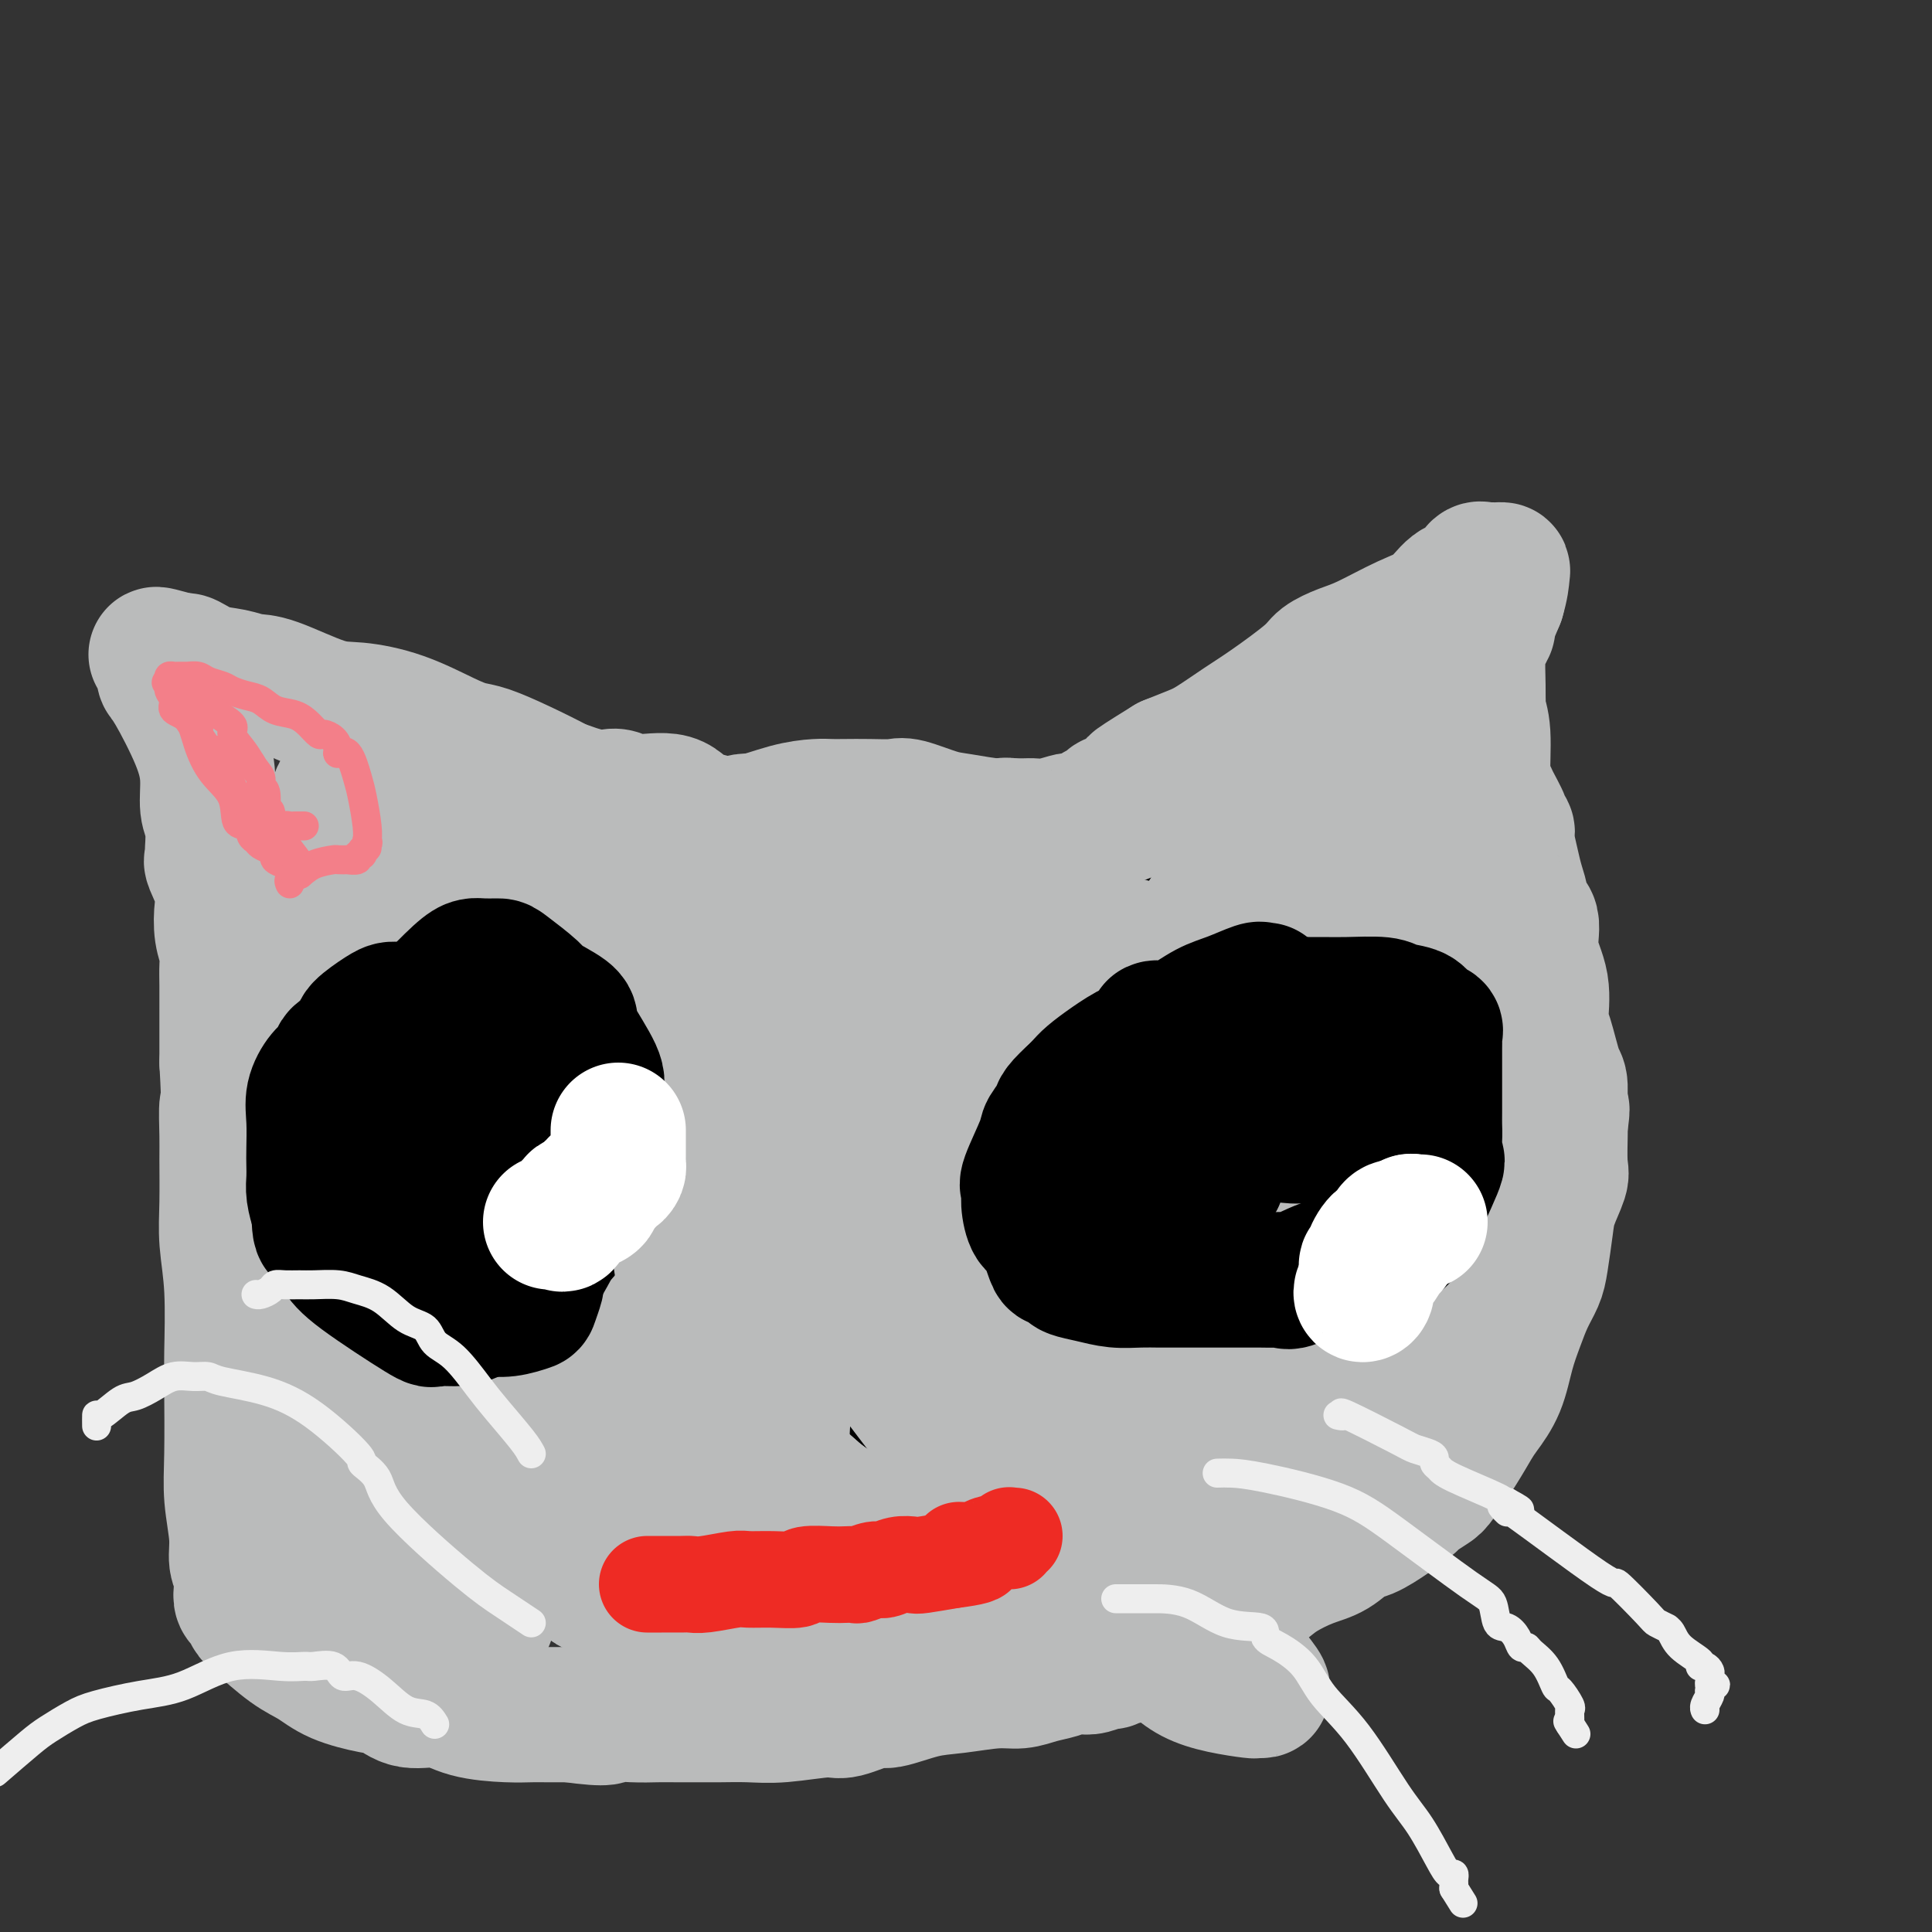 <svg viewBox='0 0 400 400' version='1.1' xmlns='http://www.w3.org/2000/svg' xmlns:xlink='http://www.w3.org/1999/xlink'><rect x="0" y="0" width="400" height="400" fill="#333333" stroke="none"/><g fill='none' stroke='#BABBBB' stroke-width='28' stroke-linecap='round' stroke-linejoin='round'><path d='M103,206c0.319,-0.622 0.637,-1.244 1,-2c0.363,-0.756 0.769,-1.647 1,-2c0.231,-0.353 0.287,-0.167 0,0c-0.287,0.167 -0.916,0.315 0,-1c0.916,-1.315 3.376,-4.092 5,-7c1.624,-2.908 2.413,-5.946 3,-7c0.587,-1.054 0.973,-0.125 1,0c0.027,0.125 -0.306,-0.555 0,-1c0.306,-0.445 1.252,-0.655 2,-1c0.748,-0.345 1.299,-0.824 2,-1c0.701,-0.176 1.553,-0.051 3,-1c1.447,-0.949 3.489,-2.974 5,-4c1.511,-1.026 2.491,-1.052 3,-1c0.509,0.052 0.549,0.183 1,0c0.451,-0.183 1.314,-0.679 2,-1c0.686,-0.321 1.194,-0.468 2,-1c0.806,-0.532 1.909,-1.451 3,-2c1.091,-0.549 2.169,-0.728 4,-1c1.831,-0.272 4.416,-0.636 7,-1'/><path d='M148,172c6.888,-2.668 6.610,-1.839 8,-2c1.390,-0.161 4.450,-1.311 7,-2c2.550,-0.689 4.592,-0.916 6,-1c1.408,-0.084 2.184,-0.024 3,0c0.816,0.024 1.674,0.013 3,0c1.326,-0.013 3.120,-0.029 5,0c1.880,0.029 3.844,0.103 5,0c1.156,-0.103 1.502,-0.383 3,0c1.498,0.383 4.148,1.430 6,2c1.852,0.570 2.904,0.663 5,1c2.096,0.337 5.235,0.919 7,1c1.765,0.081 2.158,-0.340 3,0c0.842,0.340 2.135,1.441 3,2c0.865,0.559 1.303,0.576 2,1c0.697,0.424 1.655,1.256 3,2c1.345,0.744 3.077,1.400 4,2c0.923,0.600 1.035,1.144 2,2c0.965,0.856 2.782,2.025 4,4c1.218,1.975 1.836,4.756 3,6c1.164,1.244 2.874,0.953 4,2c1.126,1.047 1.668,3.434 2,5c0.332,1.566 0.453,2.312 1,3c0.547,0.688 1.520,1.316 2,2c0.480,0.684 0.469,1.422 1,2c0.531,0.578 1.605,0.995 2,1c0.395,0.005 0.109,-0.401 0,0c-0.109,0.401 -0.043,1.610 0,2c0.043,0.390 0.063,-0.040 0,0c-0.063,0.040 -0.209,0.549 0,1c0.209,0.451 0.774,0.843 1,1c0.226,0.157 0.113,0.078 0,0'/><path d='M132,175c-0.297,-0.428 -0.593,-0.855 -1,-1c-0.407,-0.145 -0.923,-0.007 -2,-1c-1.077,-0.993 -2.713,-3.116 -5,-5c-2.287,-1.884 -5.223,-3.528 -8,-5c-2.777,-1.472 -5.393,-2.772 -8,-4c-2.607,-1.228 -5.204,-2.385 -7,-3c-1.796,-0.615 -2.793,-0.686 -4,-1c-1.207,-0.314 -2.626,-0.869 -5,-2c-2.374,-1.131 -5.702,-2.838 -9,-4c-3.298,-1.162 -6.565,-1.779 -9,-2c-2.435,-0.221 -4.037,-0.047 -7,-1c-2.963,-0.953 -7.288,-3.033 -10,-4c-2.712,-0.967 -3.812,-0.820 -5,-1c-1.188,-0.180 -2.463,-0.687 -4,-1c-1.537,-0.313 -3.337,-0.430 -5,-1c-1.663,-0.570 -3.189,-1.591 -4,-2c-0.811,-0.409 -0.905,-0.204 -1,0'/><path d='M38,137c-10.155,-2.938 -4.041,-0.785 -2,0c2.041,0.785 0.011,0.200 -1,0c-1.011,-0.200 -1.003,-0.015 -1,0c0.003,0.015 0.001,-0.140 0,0c-0.001,0.140 -0.001,0.576 0,1c0.001,0.424 0.003,0.834 0,1c-0.003,0.166 -0.012,0.086 0,0c0.012,-0.086 0.046,-0.177 0,0c-0.046,0.177 -0.171,0.624 0,1c0.171,0.376 0.638,0.682 2,3c1.362,2.318 3.619,6.650 5,10c1.381,3.350 1.887,5.720 2,8c0.113,2.280 -0.165,4.471 0,6c0.165,1.529 0.774,2.395 1,4c0.226,1.605 0.068,3.949 0,5c-0.068,1.051 -0.046,0.811 0,1c0.046,0.189 0.116,0.809 0,1c-0.116,0.191 -0.420,-0.045 0,1c0.420,1.045 1.562,3.371 2,5c0.438,1.629 0.170,2.563 0,4c-0.170,1.437 -0.242,3.379 0,5c0.242,1.621 0.797,2.921 1,4c0.203,1.079 0.054,1.938 0,3c-0.054,1.062 -0.015,2.329 0,4c0.015,1.671 0.004,3.747 0,5c-0.004,1.253 -0.001,1.684 0,3c0.001,1.316 0.000,3.519 0,5c-0.000,1.481 -0.000,2.241 0,3'/><path d='M47,220c0.618,10.851 0.165,8.478 0,9c-0.165,0.522 -0.040,3.938 0,6c0.040,2.062 -0.003,2.771 0,5c0.003,2.229 0.053,5.978 0,9c-0.053,3.022 -0.210,5.317 0,8c0.210,2.683 0.787,5.754 1,10c0.213,4.246 0.061,9.667 0,13c-0.061,3.333 -0.031,4.576 0,8c0.031,3.424 0.065,9.028 0,13c-0.065,3.972 -0.227,6.314 0,9c0.227,2.686 0.845,5.718 1,8c0.155,2.282 -0.152,3.815 0,5c0.152,1.185 0.762,2.023 1,3c0.238,0.977 0.105,2.093 0,3c-0.105,0.907 -0.181,1.604 0,2c0.181,0.396 0.621,0.489 1,1c0.379,0.511 0.699,1.439 1,2c0.301,0.561 0.583,0.756 2,2c1.417,1.244 3.968,3.536 6,5c2.032,1.464 3.546,2.099 5,3c1.454,0.901 2.849,2.068 5,3c2.151,0.932 5.058,1.629 7,2c1.942,0.371 2.921,0.415 4,1c1.079,0.585 2.259,1.712 4,2c1.741,0.288 4.042,-0.263 6,0c1.958,0.263 3.574,1.338 6,2c2.426,0.662 5.664,0.909 8,1c2.336,0.091 3.770,0.024 5,0c1.230,-0.024 2.254,-0.007 3,0c0.746,0.007 1.213,0.002 2,0c0.787,-0.002 1.893,-0.001 3,0'/><path d='M118,355c9.003,1.238 7.511,0.332 8,0c0.489,-0.332 2.961,-0.089 5,0c2.039,0.089 3.646,0.023 5,0c1.354,-0.023 2.454,-0.005 4,0c1.546,0.005 3.538,-0.003 5,0c1.462,0.003 2.394,0.017 4,0c1.606,-0.017 3.888,-0.065 6,0c2.112,0.065 4.056,0.244 7,0c2.944,-0.244 6.887,-0.909 9,-1c2.113,-0.091 2.396,0.393 4,0c1.604,-0.393 4.529,-1.665 6,-2c1.471,-0.335 1.488,0.265 3,0c1.512,-0.265 4.518,-1.394 7,-2c2.482,-0.606 4.439,-0.687 7,-1c2.561,-0.313 5.725,-0.858 8,-1c2.275,-0.142 3.659,0.119 5,0c1.341,-0.119 2.637,-0.619 4,-1c1.363,-0.381 2.792,-0.642 4,-1c1.208,-0.358 2.193,-0.813 3,-1c0.807,-0.187 1.435,-0.106 2,0c0.565,0.106 1.069,0.239 2,0c0.931,-0.239 2.291,-0.848 3,-1c0.709,-0.152 0.768,0.153 1,0c0.232,-0.153 0.636,-0.763 1,-1c0.364,-0.237 0.687,-0.100 1,0c0.313,0.100 0.616,0.165 1,0c0.384,-0.165 0.849,-0.558 1,-1c0.151,-0.442 -0.011,-0.933 1,-1c1.011,-0.067 3.195,0.290 4,0c0.805,-0.290 0.230,-1.226 1,-2c0.770,-0.774 2.885,-1.387 5,-2'/><path d='M245,337c3.062,-1.468 1.217,-1.138 1,-1c-0.217,0.138 1.194,0.084 2,0c0.806,-0.084 1.007,-0.199 2,-1c0.993,-0.801 2.778,-2.288 4,-3c1.222,-0.712 1.880,-0.651 3,-1c1.120,-0.349 2.702,-1.110 4,-2c1.298,-0.890 2.313,-1.911 4,-3c1.687,-1.089 4.046,-2.248 6,-3c1.954,-0.752 3.501,-1.098 5,-2c1.499,-0.902 2.949,-2.359 4,-3c1.051,-0.641 1.703,-0.466 3,-1c1.297,-0.534 3.238,-1.778 5,-3c1.762,-1.222 3.346,-2.423 4,-3c0.654,-0.577 0.378,-0.532 1,-1c0.622,-0.468 2.144,-1.450 3,-2c0.856,-0.550 1.048,-0.668 2,-2c0.952,-1.332 2.664,-3.877 4,-6c1.336,-2.123 2.297,-3.823 3,-5c0.703,-1.177 1.147,-1.830 2,-3c0.853,-1.170 2.116,-2.858 3,-5c0.884,-2.142 1.388,-4.737 2,-7c0.612,-2.263 1.330,-4.194 2,-6c0.670,-1.806 1.292,-3.485 2,-5c0.708,-1.515 1.504,-2.864 2,-4c0.496,-1.136 0.693,-2.058 1,-4c0.307,-1.942 0.723,-4.905 1,-7c0.277,-2.095 0.414,-3.321 1,-5c0.586,-1.679 1.621,-3.811 2,-5c0.379,-1.189 0.102,-1.436 0,-3c-0.102,-1.564 -0.029,-4.447 0,-6c0.029,-1.553 0.015,-1.777 0,-2'/><path d='M323,233c0.765,-5.348 0.176,-2.717 0,-3c-0.176,-0.283 0.060,-3.480 0,-5c-0.060,-1.520 -0.417,-1.363 -1,-3c-0.583,-1.637 -1.394,-5.069 -2,-7c-0.606,-1.931 -1.007,-2.362 -1,-4c0.007,-1.638 0.423,-4.482 0,-7c-0.423,-2.518 -1.686,-4.711 -2,-7c-0.314,-2.289 0.319,-4.672 0,-6c-0.319,-1.328 -1.592,-1.599 -2,-2c-0.408,-0.401 0.050,-0.933 0,-2c-0.050,-1.067 -0.606,-2.668 -1,-4c-0.394,-1.332 -0.626,-2.396 -1,-4c-0.374,-1.604 -0.892,-3.750 -1,-5c-0.108,-1.250 0.193,-1.606 0,-2c-0.193,-0.394 -0.879,-0.827 -1,-1c-0.121,-0.173 0.322,-0.086 0,-1c-0.322,-0.914 -1.411,-2.828 -2,-4c-0.589,-1.172 -0.680,-1.600 -1,-2c-0.320,-0.400 -0.870,-0.771 -1,-3c-0.130,-2.229 0.162,-6.315 0,-9c-0.162,-2.685 -0.776,-3.969 -1,-5c-0.224,-1.031 -0.057,-1.809 0,-2c0.057,-0.191 0.005,0.204 0,0c-0.005,-0.204 0.037,-1.007 0,-3c-0.037,-1.993 -0.153,-5.175 0,-7c0.153,-1.825 0.575,-2.293 1,-3c0.425,-0.707 0.851,-1.654 1,-2c0.149,-0.346 0.019,-0.093 0,0c-0.019,0.093 0.072,0.025 0,0c-0.072,-0.025 -0.306,-0.007 0,-1c0.306,-0.993 1.153,-2.996 2,-5'/><path d='M310,124c0.834,-2.774 0.918,-4.207 1,-5c0.082,-0.793 0.163,-0.944 0,-1c-0.163,-0.056 -0.569,-0.015 -1,0c-0.431,0.015 -0.885,0.004 -1,0c-0.115,-0.004 0.110,-0.003 0,0c-0.110,0.003 -0.555,0.007 -1,0c-0.445,-0.007 -0.891,-0.026 -1,0c-0.109,0.026 0.120,0.098 0,0c-0.120,-0.098 -0.589,-0.367 -1,0c-0.411,0.367 -0.763,1.370 -1,2c-0.237,0.630 -0.359,0.886 -1,1c-0.641,0.114 -1.801,0.085 -3,1c-1.199,0.915 -2.436,2.773 -4,4c-1.564,1.227 -3.453,1.823 -6,3c-2.547,1.177 -5.752,2.934 -8,4c-2.248,1.066 -3.540,1.442 -5,2c-1.460,0.558 -3.086,1.298 -4,2c-0.914,0.702 -1.114,1.367 -3,3c-1.886,1.633 -5.458,4.233 -8,6c-2.542,1.767 -4.052,2.700 -6,4c-1.948,1.300 -4.332,2.965 -6,4c-1.668,1.035 -2.619,1.438 -4,2c-1.381,0.562 -3.190,1.281 -5,2'/><path d='M242,158c-11.064,6.820 -5.724,3.870 -4,3c1.724,-0.870 -0.169,0.340 -1,1c-0.831,0.660 -0.600,0.769 -1,1c-0.400,0.231 -1.430,0.584 -2,1c-0.570,0.416 -0.679,0.895 -1,1c-0.321,0.105 -0.856,-0.165 -1,0c-0.144,0.165 0.101,0.766 0,1c-0.101,0.234 -0.548,0.101 -1,0c-0.452,-0.101 -0.908,-0.170 -1,0c-0.092,0.170 0.182,0.581 0,1c-0.182,0.419 -0.818,0.848 -1,1c-0.182,0.152 0.092,0.027 0,0c-0.092,-0.027 -0.550,0.044 -1,0c-0.450,-0.044 -0.893,-0.204 -1,0c-0.107,0.204 0.122,0.773 0,1c-0.122,0.227 -0.593,0.112 -1,0c-0.407,-0.112 -0.748,-0.222 -1,0c-0.252,0.222 -0.414,0.778 -1,1c-0.586,0.222 -1.597,0.112 -2,0c-0.403,-0.112 -0.199,-0.226 -1,0c-0.801,0.226 -2.608,0.793 -4,1c-1.392,0.207 -2.368,0.055 -3,0c-0.632,-0.055 -0.918,-0.015 -2,0c-1.082,0.015 -2.959,0.003 -4,0c-1.041,-0.003 -1.247,0.002 -2,0c-0.753,-0.002 -2.053,-0.012 -3,0c-0.947,0.012 -1.541,0.045 -2,0c-0.459,-0.045 -0.783,-0.167 -2,0c-1.217,0.167 -3.328,0.622 -5,1c-1.672,0.378 -2.906,0.679 -4,1c-1.094,0.321 -2.047,0.660 -3,1'/><path d='M187,174c-6.028,0.786 -3.599,0.749 -4,1c-0.401,0.251 -3.632,0.788 -6,1c-2.368,0.212 -3.872,0.097 -5,0c-1.128,-0.097 -1.879,-0.177 -3,0c-1.121,0.177 -2.610,0.611 -5,0c-2.390,-0.611 -5.679,-2.266 -8,-3c-2.321,-0.734 -3.674,-0.546 -5,-1c-1.326,-0.454 -2.624,-1.551 -4,-2c-1.376,-0.449 -2.829,-0.250 -4,-1c-1.171,-0.750 -2.059,-2.449 -4,-3c-1.941,-0.551 -4.935,0.046 -7,0c-2.065,-0.046 -3.200,-0.734 -4,-1c-0.800,-0.266 -1.264,-0.110 -2,0c-0.736,0.110 -1.744,0.175 -3,0c-1.256,-0.175 -2.759,-0.590 -4,-1c-1.241,-0.410 -2.218,-0.814 -3,-1c-0.782,-0.186 -1.369,-0.155 -2,0c-0.631,0.155 -1.306,0.434 -2,0c-0.694,-0.434 -1.407,-1.580 -2,-2c-0.593,-0.420 -1.066,-0.112 -2,0c-0.934,0.112 -2.330,0.030 -3,0c-0.670,-0.030 -0.613,-0.008 -1,0c-0.387,0.008 -1.217,0.001 -2,0c-0.783,-0.001 -1.520,0.003 -2,0c-0.480,-0.003 -0.705,-0.015 -1,0c-0.295,0.015 -0.660,0.057 -1,0c-0.340,-0.057 -0.655,-0.211 -1,0c-0.345,0.211 -0.721,0.789 -1,1c-0.279,0.211 -0.460,0.057 -1,0c-0.540,-0.057 -1.440,-0.016 -2,0c-0.560,0.016 -0.780,0.008 -1,0'/><path d='M92,162c-2.694,0.155 -0.431,0.041 0,0c0.431,-0.041 -0.972,-0.011 -2,0c-1.028,0.011 -1.681,0.003 -3,0c-1.319,-0.003 -3.305,-0.001 -4,0c-0.695,0.001 -0.098,0.000 0,0c0.098,-0.000 -0.302,-0.000 -1,0c-0.698,0.000 -1.693,0.000 -2,0c-0.307,-0.000 0.073,-0.000 0,0c-0.073,0.000 -0.598,0.000 -1,0c-0.402,-0.000 -0.681,-0.000 -1,0c-0.319,0.000 -0.677,0.000 -1,0c-0.323,-0.000 -0.612,-0.001 -1,0c-0.388,0.001 -0.876,0.004 -1,0c-0.124,-0.004 0.117,-0.014 0,0c-0.117,0.014 -0.593,0.052 -1,0c-0.407,-0.052 -0.744,-0.194 -1,0c-0.256,0.194 -0.432,0.722 -1,1c-0.568,0.278 -1.527,0.304 -2,2c-0.473,1.696 -0.460,5.062 -1,8c-0.540,2.938 -1.633,5.450 -2,9c-0.367,3.550 -0.010,8.139 0,13c0.010,4.861 -0.329,9.994 0,13c0.329,3.006 1.327,3.884 2,8c0.673,4.116 1.022,11.468 1,16c-0.022,4.532 -0.416,6.244 0,8c0.416,1.756 1.641,3.557 2,6c0.359,2.443 -0.150,5.527 0,9c0.150,3.473 0.958,7.333 2,12c1.042,4.667 2.319,10.141 3,13c0.681,2.859 0.766,3.103 1,4c0.234,0.897 0.617,2.449 1,4'/><path d='M79,288c1.635,7.961 1.224,3.862 1,3c-0.224,-0.862 -0.259,1.512 0,4c0.259,2.488 0.812,5.088 1,8c0.188,2.912 0.012,6.134 0,7c-0.012,0.866 0.139,-0.626 0,0c-0.139,0.626 -0.567,3.370 -1,5c-0.433,1.630 -0.872,2.145 -1,3c-0.128,0.855 0.054,2.050 0,3c-0.054,0.950 -0.344,1.656 -1,3c-0.656,1.344 -1.679,3.326 -2,4c-0.321,0.674 0.058,0.041 0,1c-0.058,0.959 -0.554,3.511 -1,5c-0.446,1.489 -0.841,1.916 -1,2c-0.159,0.084 -0.080,-0.174 0,0c0.080,0.174 0.163,0.780 0,1c-0.163,0.220 -0.570,0.055 -1,0c-0.430,-0.055 -0.883,-0.001 -1,0c-0.117,0.001 0.102,-0.052 0,0c-0.102,0.052 -0.524,0.209 -1,0c-0.476,-0.209 -1.007,-0.784 -1,-1c0.007,-0.216 0.552,-0.074 0,-2c-0.552,-1.926 -2.200,-5.919 -3,-8c-0.800,-2.081 -0.750,-2.251 -1,-5c-0.250,-2.749 -0.799,-8.079 -1,-10c-0.201,-1.921 -0.053,-0.434 0,-10c0.053,-9.566 0.013,-30.183 0,-38c-0.013,-7.817 0.002,-2.832 0,-1c-0.002,1.832 -0.021,0.512 0,-1c0.021,-1.512 0.083,-3.215 0,-5c-0.083,-1.785 -0.309,-3.653 0,-7c0.309,-3.347 1.155,-8.174 2,-13'/><path d='M67,236c0.295,-11.476 0.034,-2.667 0,0c-0.034,2.667 0.159,-0.807 0,-1c-0.159,-0.193 -0.669,2.895 0,0c0.669,-2.895 2.519,-11.772 3,-15c0.481,-3.228 -0.407,-0.807 0,-2c0.407,-1.193 2.109,-6.002 3,-9c0.891,-2.998 0.972,-4.186 1,-5c0.028,-0.814 0.004,-1.253 0,-1c-0.004,0.253 0.013,1.200 0,-1c-0.013,-2.200 -0.056,-7.546 0,-10c0.056,-2.454 0.210,-2.017 1,-4c0.790,-1.983 2.215,-6.388 3,-9c0.785,-2.612 0.928,-3.432 1,-4c0.072,-0.568 0.071,-0.884 0,-1c-0.071,-0.116 -0.212,-0.031 0,0c0.212,0.031 0.778,0.008 1,0c0.222,-0.008 0.102,-0.002 0,0c-0.102,0.002 -0.185,0.001 0,0c0.185,-0.001 0.638,0.000 1,0c0.362,-0.000 0.631,-0.001 1,0c0.369,0.001 0.836,0.003 1,0c0.164,-0.003 0.023,-0.013 0,0c-0.023,0.013 0.072,0.048 0,0c-0.072,-0.048 -0.309,-0.179 0,0c0.309,0.179 1.166,0.668 2,1c0.834,0.332 1.645,0.508 2,1c0.355,0.492 0.255,1.300 1,2c0.745,0.700 2.334,1.291 4,3c1.666,1.709 3.410,4.537 5,8c1.590,3.463 3.026,7.561 4,11c0.974,3.439 1.487,6.220 2,9'/><path d='M103,209c1.580,5.618 0.031,5.664 0,9c-0.031,3.336 1.456,9.963 2,17c0.544,7.037 0.146,14.485 0,18c-0.146,3.515 -0.039,3.098 0,4c0.039,0.902 0.010,3.123 0,4c-0.010,0.877 -0.003,0.408 0,1c0.003,0.592 0.001,2.243 0,4c-0.001,1.757 -0.000,3.618 0,5c0.000,1.382 0.000,2.285 0,4c-0.000,1.715 -0.000,4.243 0,6c0.000,1.757 0.000,2.744 0,3c-0.000,0.256 -0.000,-0.219 0,0c0.000,0.219 0.000,1.132 0,2c-0.000,0.868 -0.000,1.690 0,2c0.000,0.310 0.000,0.106 0,1c-0.000,0.894 -0.000,2.884 0,4c0.000,1.116 0.000,1.357 0,2c-0.000,0.643 -0.000,1.687 0,2c0.000,0.313 0.001,-0.105 0,0c-0.001,0.105 -0.004,0.734 0,1c0.004,0.266 0.016,0.169 0,1c-0.016,0.831 -0.061,2.590 0,4c0.061,1.410 0.226,2.473 0,5c-0.226,2.527 -0.845,6.520 -1,9c-0.155,2.480 0.154,3.448 0,4c-0.154,0.552 -0.772,0.690 -1,1c-0.228,0.310 -0.067,0.793 0,1c0.067,0.207 0.038,0.138 0,0c-0.038,-0.138 -0.087,-0.345 0,0c0.087,0.345 0.311,1.241 0,3c-0.311,1.759 -1.155,4.379 -2,7'/><path d='M101,333c-0.558,4.045 0.047,1.658 0,1c-0.047,-0.658 -0.748,0.412 -1,1c-0.252,0.588 -0.057,0.693 0,1c0.057,0.307 -0.024,0.814 0,1c0.024,0.186 0.152,0.050 0,0c-0.152,-0.050 -0.585,-0.014 -1,0c-0.415,0.014 -0.812,0.005 -1,0c-0.188,-0.005 -0.166,-0.005 0,0c0.166,0.005 0.475,0.014 0,-1c-0.475,-1.014 -1.735,-3.051 -3,-8c-1.265,-4.949 -2.536,-12.810 -3,-17c-0.464,-4.190 -0.120,-4.708 0,-5c0.120,-0.292 0.016,-0.359 0,-2c-0.016,-1.641 0.056,-4.857 0,-6c-0.056,-1.143 -0.239,-0.212 0,-3c0.239,-2.788 0.901,-9.295 1,-13c0.099,-3.705 -0.364,-4.607 0,-6c0.364,-1.393 1.554,-3.275 2,-5c0.446,-1.725 0.148,-3.291 0,-5c-0.148,-1.709 -0.144,-3.560 0,-5c0.144,-1.440 0.429,-2.468 0,-4c-0.429,-1.532 -1.573,-3.569 -2,-5c-0.427,-1.431 -0.138,-2.257 0,-3c0.138,-0.743 0.126,-1.403 0,-3c-0.126,-1.597 -0.366,-4.131 -1,-6c-0.634,-1.869 -1.662,-3.074 -2,-5c-0.338,-1.926 0.014,-4.574 0,-7c-0.014,-2.426 -0.396,-4.630 0,-9c0.396,-4.370 1.568,-10.907 2,-14c0.432,-3.093 0.123,-2.741 0,-3c-0.123,-0.259 -0.062,-1.130 0,-2'/><path d='M92,200c0.325,-5.431 0.138,-1.508 0,0c-0.138,1.508 -0.225,0.600 0,0c0.225,-0.600 0.763,-0.893 1,-1c0.237,-0.107 0.173,-0.028 0,0c-0.173,0.028 -0.454,0.005 0,0c0.454,-0.005 1.643,0.008 2,0c0.357,-0.008 -0.117,-0.036 0,0c0.117,0.036 0.826,0.138 1,0c0.174,-0.138 -0.187,-0.515 1,-1c1.187,-0.485 3.923,-1.077 1,0c-2.923,1.077 -11.505,3.823 -5,2c6.505,-1.823 28.099,-8.215 38,-11c9.901,-2.785 8.111,-1.962 8,-2c-0.111,-0.038 1.458,-0.938 2,-1c0.542,-0.062 0.058,0.715 0,1c-0.058,0.285 0.312,0.077 1,0c0.688,-0.077 1.695,-0.024 2,0c0.305,0.024 -0.093,0.019 0,0c0.093,-0.019 0.677,-0.051 1,0c0.323,0.051 0.385,0.185 1,0c0.615,-0.185 1.784,-0.691 3,-1c1.216,-0.309 2.480,-0.423 5,-1c2.520,-0.577 6.297,-1.619 8,-2c1.703,-0.381 1.331,-0.102 3,0c1.669,0.102 5.378,0.027 7,0c1.622,-0.027 1.155,-0.007 2,0c0.845,0.007 3.000,0.002 4,0c1.000,-0.002 0.845,-0.001 3,0c2.155,0.001 6.619,0.000 9,0c2.381,-0.000 2.680,-0.000 4,0c1.320,0.000 3.660,0.000 6,0'/><path d='M200,183c6.819,0.000 4.866,0.000 5,0c0.134,-0.000 2.355,-0.000 4,0c1.645,0.000 2.715,0.001 3,0c0.285,-0.001 -0.215,-0.003 0,0c0.215,0.003 1.145,0.010 2,0c0.855,-0.010 1.634,-0.039 2,0c0.366,0.039 0.321,0.146 1,0c0.679,-0.146 2.084,-0.546 3,-1c0.916,-0.454 1.343,-0.964 2,-1c0.657,-0.036 1.545,0.400 2,0c0.455,-0.400 0.476,-1.638 1,-2c0.524,-0.362 1.552,0.153 2,0c0.448,-0.153 0.316,-0.972 1,-1c0.684,-0.028 2.184,0.735 4,0c1.816,-0.735 3.947,-2.969 5,-4c1.053,-1.031 1.030,-0.857 2,-1c0.970,-0.143 2.935,-0.601 4,-1c1.065,-0.399 1.229,-0.739 2,-1c0.771,-0.261 2.147,-0.444 3,-1c0.853,-0.556 1.181,-1.486 2,-2c0.819,-0.514 2.130,-0.614 3,-1c0.870,-0.386 1.301,-1.059 2,-2c0.699,-0.941 1.666,-2.150 4,-4c2.334,-1.850 6.035,-4.341 8,-6c1.965,-1.659 2.192,-2.487 3,-3c0.808,-0.513 2.195,-0.711 3,-1c0.805,-0.289 1.028,-0.669 1,-1c-0.028,-0.331 -0.306,-0.615 0,-1c0.306,-0.385 1.198,-0.873 2,-1c0.802,-0.127 1.515,0.107 2,0c0.485,-0.107 0.743,-0.553 1,-1'/><path d='M279,147c7.595,-5.127 3.083,-2.446 2,-2c-1.083,0.446 1.264,-1.345 2,-2c0.736,-0.655 -0.140,-0.176 0,0c0.140,0.176 1.295,0.047 2,0c0.705,-0.047 0.960,-0.014 1,0c0.040,0.014 -0.134,0.010 0,0c0.134,-0.010 0.575,-0.024 1,0c0.425,0.024 0.835,0.086 1,0c0.165,-0.086 0.086,-0.319 0,0c-0.086,0.319 -0.179,1.188 0,2c0.179,0.812 0.628,1.565 1,2c0.372,0.435 0.666,0.553 1,1c0.334,0.447 0.708,1.224 1,2c0.292,0.776 0.502,1.552 1,2c0.498,0.448 1.285,0.568 2,2c0.715,1.432 1.358,4.177 2,6c0.642,1.823 1.282,2.726 2,4c0.718,1.274 1.513,2.919 2,4c0.487,1.081 0.666,1.596 1,3c0.334,1.404 0.821,3.696 1,5c0.179,1.304 0.048,1.621 0,2c-0.048,0.379 -0.015,0.820 0,1c0.015,0.180 0.011,0.098 0,1c-0.011,0.902 -0.031,2.789 0,4c0.031,1.211 0.111,1.747 0,3c-0.111,1.253 -0.415,3.222 0,4c0.415,0.778 1.547,0.365 2,1c0.453,0.635 0.226,2.317 0,4'/><path d='M304,196c0.480,3.999 0.181,1.496 0,1c-0.181,-0.496 -0.245,1.014 0,2c0.245,0.986 0.798,1.449 1,3c0.202,1.551 0.054,4.189 0,6c-0.054,1.811 -0.015,2.795 0,4c0.015,1.205 0.004,2.630 0,4c-0.004,1.370 -0.001,2.686 0,4c0.001,1.314 0.000,2.626 0,4c-0.000,1.374 -0.000,2.809 0,4c0.000,1.191 0.001,2.136 0,3c-0.001,0.864 -0.003,1.645 0,2c0.003,0.355 0.011,0.282 0,2c-0.011,1.718 -0.040,5.226 0,8c0.040,2.774 0.151,4.812 0,7c-0.151,2.188 -0.563,4.525 -1,6c-0.437,1.475 -0.900,2.088 -1,3c-0.100,0.912 0.163,2.122 0,3c-0.163,0.878 -0.753,1.424 -1,2c-0.247,0.576 -0.149,1.181 -1,3c-0.851,1.819 -2.649,4.850 -4,8c-1.351,3.150 -2.256,6.419 -3,9c-0.744,2.581 -1.326,4.475 -2,6c-0.674,1.525 -1.439,2.683 -2,3c-0.561,0.317 -0.918,-0.207 -1,0c-0.082,0.207 0.110,1.144 0,2c-0.110,0.856 -0.522,1.629 -1,2c-0.478,0.371 -1.020,0.340 -2,1c-0.980,0.660 -2.397,2.012 -3,3c-0.603,0.988 -0.393,1.612 -2,3c-1.607,1.388 -5.031,3.539 -7,5c-1.969,1.461 -2.485,2.230 -3,3'/><path d='M271,312c-2.757,2.410 -1.150,0.935 -1,1c0.150,0.065 -1.157,1.671 -2,2c-0.843,0.329 -1.222,-0.617 -2,0c-0.778,0.617 -1.953,2.799 -3,4c-1.047,1.201 -1.964,1.422 -3,2c-1.036,0.578 -2.190,1.515 -3,2c-0.810,0.485 -1.276,0.520 -2,1c-0.724,0.480 -1.707,1.405 -2,2c-0.293,0.595 0.102,0.858 0,1c-0.102,0.142 -0.703,0.162 -3,1c-2.297,0.838 -6.289,2.495 -10,4c-3.711,1.505 -7.140,2.858 -10,4c-2.860,1.142 -5.153,2.072 -7,3c-1.847,0.928 -3.250,1.855 -4,2c-0.750,0.145 -0.848,-0.491 -2,0c-1.152,0.491 -3.358,2.110 -5,3c-1.642,0.890 -2.719,1.051 -4,1c-1.281,-0.051 -2.766,-0.315 -4,0c-1.234,0.315 -2.219,1.209 -5,2c-2.781,0.791 -7.360,1.480 -10,2c-2.640,0.520 -3.343,0.871 -4,1c-0.657,0.129 -1.270,0.034 -2,0c-0.730,-0.034 -1.577,-0.009 -2,0c-0.423,0.009 -0.420,0.002 -1,0c-0.580,-0.002 -1.741,-0.001 -3,0c-1.259,0.001 -2.616,0.000 -4,0c-1.384,-0.000 -2.793,-0.000 -5,0c-2.207,0.000 -5.210,0.000 -8,0c-2.790,-0.000 -5.367,-0.000 -7,0c-1.633,0.000 -2.324,0.000 -3,0c-0.676,-0.000 -1.338,-0.000 -2,0'/><path d='M148,350c-5.837,0.003 -1.928,0.009 -1,0c0.928,-0.009 -1.125,-0.033 -2,0c-0.875,0.033 -0.572,0.122 -1,0c-0.428,-0.122 -1.586,-0.457 -2,-1c-0.414,-0.543 -0.084,-1.296 -1,-2c-0.916,-0.704 -3.079,-1.360 -4,-2c-0.921,-0.640 -0.602,-1.265 -1,-2c-0.398,-0.735 -1.514,-1.582 -2,-2c-0.486,-0.418 -0.344,-0.408 -1,-1c-0.656,-0.592 -2.112,-1.785 -3,-4c-0.888,-2.215 -1.208,-5.452 -2,-8c-0.792,-2.548 -2.054,-4.407 -3,-6c-0.946,-1.593 -1.574,-2.921 -2,-4c-0.426,-1.079 -0.651,-1.909 -1,-3c-0.349,-1.091 -0.824,-2.444 -1,-3c-0.176,-0.556 -0.055,-0.316 0,-2c0.055,-1.684 0.043,-5.291 0,-8c-0.043,-2.709 -0.119,-4.519 0,-6c0.119,-1.481 0.432,-2.633 0,-4c-0.432,-1.367 -1.610,-2.950 -2,-4c-0.390,-1.050 0.008,-1.566 0,-3c-0.008,-1.434 -0.423,-3.787 0,-6c0.423,-2.213 1.682,-4.285 2,-9c0.318,-4.715 -0.307,-12.071 0,-16c0.307,-3.929 1.545,-4.431 2,-5c0.455,-0.569 0.126,-1.207 0,-2c-0.126,-0.793 -0.047,-1.743 0,-3c0.047,-1.257 0.064,-2.821 0,-5c-0.064,-2.179 -0.210,-4.971 0,-8c0.210,-3.029 0.774,-6.294 1,-8c0.226,-1.706 0.113,-1.853 0,-2'/><path d='M124,221c0.797,-9.777 0.290,-5.220 0,-4c-0.290,1.220 -0.361,-0.898 0,-2c0.361,-1.102 1.155,-1.190 2,-2c0.845,-0.810 1.740,-2.344 2,-4c0.260,-1.656 -0.114,-3.435 0,-4c0.114,-0.565 0.718,0.084 1,0c0.282,-0.084 0.242,-0.899 0,-1c-0.242,-0.101 -0.685,0.514 0,0c0.685,-0.514 2.499,-2.156 4,-3c1.501,-0.844 2.689,-0.889 4,-1c1.311,-0.111 2.746,-0.286 5,-1c2.254,-0.714 5.328,-1.967 8,-3c2.672,-1.033 4.942,-1.848 8,-2c3.058,-0.152 6.905,0.358 9,0c2.095,-0.358 2.438,-1.584 4,-2c1.562,-0.416 4.342,-0.020 6,0c1.658,0.020 2.192,-0.334 4,-1c1.808,-0.666 4.889,-1.642 7,-2c2.111,-0.358 3.253,-0.096 4,0c0.747,0.096 1.101,0.027 2,0c0.899,-0.027 2.344,-0.010 4,0c1.656,0.010 3.523,0.014 5,0c1.477,-0.014 2.566,-0.047 4,0c1.434,0.047 3.215,0.172 5,0c1.785,-0.172 3.573,-0.641 5,-1c1.427,-0.359 2.493,-0.608 5,-1c2.507,-0.392 6.456,-0.928 8,-1c1.544,-0.072 0.682,0.321 1,0c0.318,-0.321 1.816,-1.356 3,-2c1.184,-0.644 2.052,-0.898 3,-1c0.948,-0.102 1.974,-0.051 3,0'/><path d='M240,183c13.050,-2.114 4.674,-1.898 2,-2c-2.674,-0.102 0.355,-0.521 2,-1c1.645,-0.479 1.905,-1.016 3,-2c1.095,-0.984 3.024,-2.413 4,-3c0.976,-0.587 0.998,-0.332 2,-1c1.002,-0.668 2.985,-2.260 4,-3c1.015,-0.740 1.063,-0.629 2,-1c0.937,-0.371 2.763,-1.224 4,-2c1.237,-0.776 1.886,-1.476 2,-2c0.114,-0.524 -0.305,-0.874 0,-1c0.305,-0.126 1.334,-0.028 2,0c0.666,0.028 0.967,-0.014 1,0c0.033,0.014 -0.204,0.082 0,0c0.204,-0.082 0.847,-0.316 1,0c0.153,0.316 -0.184,1.183 0,2c0.184,0.817 0.889,1.585 1,3c0.111,1.415 -0.373,3.477 0,5c0.373,1.523 1.603,2.505 0,7c-1.603,4.495 -6.041,12.502 -10,20c-3.959,7.498 -7.441,14.487 -12,21c-4.559,6.513 -10.196,12.550 -14,18c-3.804,5.450 -5.775,10.313 -10,16c-4.225,5.687 -10.704,12.200 -15,17c-4.296,4.800 -6.408,7.888 -8,10c-1.592,2.112 -2.664,3.246 -4,4c-1.336,0.754 -2.937,1.126 -4,2c-1.063,0.874 -1.590,2.250 -2,3c-0.410,0.750 -0.705,0.875 -1,1'/><path d='M190,294c-5.442,5.999 -2.046,2.495 -1,1c1.046,-1.495 -0.257,-0.982 0,-2c0.257,-1.018 2.075,-3.567 5,-8c2.925,-4.433 6.956,-10.748 9,-13c2.044,-2.252 2.099,-0.440 3,-1c0.901,-0.560 2.648,-3.491 5,-6c2.352,-2.509 5.310,-4.594 7,-6c1.690,-1.406 2.113,-2.132 3,-3c0.887,-0.868 2.238,-1.879 3,-3c0.762,-1.121 0.934,-2.351 1,-3c0.066,-0.649 0.026,-0.716 0,-1c-0.026,-0.284 -0.037,-0.785 0,-1c0.037,-0.215 0.124,-0.143 0,0c-0.124,0.143 -0.459,0.358 0,0c0.459,-0.358 1.710,-1.288 -2,1c-3.710,2.288 -12.383,7.793 -18,13c-5.617,5.207 -8.177,10.117 -11,14c-2.823,3.883 -5.907,6.739 -8,9c-2.093,2.261 -3.194,3.926 -4,5c-0.806,1.074 -1.318,1.559 -2,2c-0.682,0.441 -1.534,0.840 -2,1c-0.466,0.160 -0.548,0.081 0,0c0.548,-0.081 1.724,-0.165 3,0c1.276,0.165 2.652,0.580 7,-1c4.348,-1.580 11.667,-5.154 18,-9c6.333,-3.846 11.679,-7.962 16,-12c4.321,-4.038 7.616,-7.996 13,-14c5.384,-6.004 12.855,-14.053 17,-19c4.145,-4.947 4.962,-6.794 6,-9c1.038,-2.206 2.297,-4.773 3,-6c0.703,-1.227 0.852,-1.113 1,-1'/><path d='M262,222c6.454,-8.221 2.589,-4.273 1,-3c-1.589,1.273 -0.902,-0.130 0,-1c0.902,-0.870 2.018,-1.207 -1,0c-3.018,1.207 -10.172,3.956 -13,5c-2.828,1.044 -1.331,0.382 -5,3c-3.669,2.618 -12.503,8.518 -17,12c-4.497,3.482 -4.657,4.548 -6,6c-1.343,1.452 -3.868,3.292 -6,5c-2.132,1.708 -3.871,3.286 -5,4c-1.129,0.714 -1.648,0.565 -2,1c-0.352,0.435 -0.537,1.456 -1,2c-0.463,0.544 -1.204,0.613 -2,1c-0.796,0.387 -1.645,1.093 -1,0c0.645,-1.093 2.786,-3.983 6,-8c3.214,-4.017 7.501,-9.160 12,-14c4.499,-4.840 9.208,-9.377 12,-13c2.792,-3.623 3.666,-6.334 5,-8c1.334,-1.666 3.129,-2.289 4,-3c0.871,-0.711 0.817,-1.512 1,-2c0.183,-0.488 0.601,-0.663 1,-1c0.399,-0.337 0.778,-0.836 1,-1c0.222,-0.164 0.286,0.008 0,0c-0.286,-0.008 -0.922,-0.197 -2,0c-1.078,0.197 -2.597,0.780 -5,2c-2.403,1.220 -5.691,3.076 -8,5c-2.309,1.924 -3.641,3.916 -5,6c-1.359,2.084 -2.745,4.260 -4,6c-1.255,1.740 -2.378,3.044 -3,4c-0.622,0.956 -0.745,1.565 -1,2c-0.255,0.435 -0.644,0.696 -1,1c-0.356,0.304 -0.678,0.652 -1,1'/><path d='M216,234c-2.334,3.354 -0.670,1.740 0,1c0.670,-0.740 0.346,-0.605 0,-1c-0.346,-0.395 -0.713,-1.321 1,-6c1.713,-4.679 5.506,-13.110 8,-19c2.494,-5.890 3.690,-9.237 5,-13c1.310,-3.763 2.732,-7.941 4,-10c1.268,-2.059 2.380,-2.000 3,-3c0.620,-1.000 0.749,-3.060 1,-4c0.251,-0.940 0.624,-0.761 1,-1c0.376,-0.239 0.755,-0.896 0,-1c-0.755,-0.104 -2.645,0.346 -3,0c-0.355,-0.346 0.823,-1.489 -3,1c-3.823,2.489 -12.648,8.608 -19,15c-6.352,6.392 -10.230,13.056 -14,19c-3.770,5.944 -7.430,11.169 -10,16c-2.570,4.831 -4.048,9.270 -6,14c-1.952,4.730 -4.376,9.753 -6,14c-1.624,4.247 -2.448,7.718 -3,10c-0.552,2.282 -0.831,3.377 -1,4c-0.169,0.623 -0.227,0.776 0,1c0.227,0.224 0.738,0.518 2,1c1.262,0.482 3.275,1.152 5,0c1.725,-1.152 3.160,-4.124 5,-7c1.840,-2.876 4.083,-5.655 4,-12c-0.083,-6.345 -2.494,-16.257 -4,-22c-1.506,-5.743 -2.108,-7.318 -3,-9c-0.892,-1.682 -2.073,-3.470 -3,-5c-0.927,-1.530 -1.599,-2.802 -2,-4c-0.401,-1.198 -0.531,-2.323 -1,-3c-0.469,-0.677 -1.277,-0.908 -2,-1c-0.723,-0.092 -1.362,-0.046 -2,0'/><path d='M173,209c-0.606,-0.070 -0.120,0.256 0,0c0.120,-0.256 -0.126,-1.093 -1,0c-0.874,1.093 -2.377,4.114 -4,9c-1.623,4.886 -3.367,11.635 -4,18c-0.633,6.365 -0.155,12.346 0,15c0.155,2.654 -0.014,1.982 0,2c0.014,0.018 0.212,0.726 0,2c-0.212,1.274 -0.832,3.115 -1,4c-0.168,0.885 0.118,0.814 0,1c-0.118,0.186 -0.640,0.629 -1,1c-0.360,0.371 -0.557,0.669 -3,-2c-2.443,-2.669 -7.131,-8.304 -10,-12c-2.869,-3.696 -3.919,-5.453 -5,-7c-1.081,-1.547 -2.192,-2.885 -3,-4c-0.808,-1.115 -1.312,-2.008 -2,-3c-0.688,-0.992 -1.561,-2.083 -2,-3c-0.439,-0.917 -0.443,-1.660 -1,-2c-0.557,-0.340 -1.665,-0.278 -2,0c-0.335,0.278 0.105,0.773 0,0c-0.105,-0.773 -0.754,-2.813 -1,0c-0.246,2.813 -0.089,10.479 0,16c0.089,5.521 0.111,8.896 0,13c-0.111,4.104 -0.357,8.937 0,12c0.357,3.063 1.315,4.356 2,7c0.685,2.644 1.098,6.638 2,9c0.902,2.362 2.294,3.093 3,5c0.706,1.907 0.725,4.992 1,7c0.275,2.008 0.806,2.940 1,4c0.194,1.060 0.052,2.247 0,3c-0.052,0.753 -0.015,1.072 0,2c0.015,0.928 0.007,2.464 0,4'/><path d='M142,310c1.413,6.628 0.447,2.698 0,2c-0.447,-0.698 -0.374,1.834 0,3c0.374,1.166 1.049,0.964 0,2c-1.049,1.036 -3.822,3.310 -5,4c-1.178,0.690 -0.763,-0.203 -1,0c-0.237,0.203 -1.128,1.502 -2,2c-0.872,0.498 -1.726,0.193 -2,0c-0.274,-0.193 0.033,-0.276 0,0c-0.033,0.276 -0.404,0.910 -1,1c-0.596,0.090 -1.417,-0.365 -2,0c-0.583,0.365 -0.930,1.552 -1,2c-0.070,0.448 0.136,0.159 0,0c-0.136,-0.159 -0.615,-0.188 -1,0c-0.385,0.188 -0.678,0.591 -1,1c-0.322,0.409 -0.675,0.822 -1,1c-0.325,0.178 -0.623,0.121 -1,0c-0.377,-0.121 -0.833,-0.307 -1,0c-0.167,0.307 -0.045,1.107 -1,0c-0.955,-1.107 -2.987,-4.123 -4,-9c-1.013,-4.877 -1.007,-11.617 -1,-18c0.007,-6.383 0.015,-12.410 0,-19c-0.015,-6.590 -0.055,-13.745 0,-20c0.055,-6.255 0.204,-11.612 0,-18c-0.204,-6.388 -0.759,-13.809 -1,-19c-0.241,-5.191 -0.166,-8.154 0,-11c0.166,-2.846 0.423,-5.575 1,-8c0.577,-2.425 1.474,-4.547 2,-6c0.526,-1.453 0.680,-2.237 1,-3c0.320,-0.763 0.806,-1.504 1,-2c0.194,-0.496 0.097,-0.748 0,-1'/><path d='M121,194c0.993,-4.649 0.977,-0.772 1,0c0.023,0.772 0.085,-1.561 1,0c0.915,1.561 2.682,7.017 4,11c1.318,3.983 2.187,6.494 3,10c0.813,3.506 1.571,8.009 2,10c0.429,1.991 0.529,1.472 2,5c1.471,3.528 4.312,11.105 6,16c1.688,4.895 2.223,7.110 4,11c1.777,3.890 4.794,9.455 7,14c2.206,4.545 3.599,8.069 5,11c1.401,2.931 2.809,5.270 4,7c1.191,1.730 2.166,2.853 3,4c0.834,1.147 1.528,2.319 3,0c1.472,-2.319 3.722,-8.127 4,-16c0.278,-7.873 -1.417,-17.810 -5,-29c-3.583,-11.190 -9.055,-23.635 -13,-33c-3.945,-9.365 -6.364,-15.652 -8,-19c-1.636,-3.348 -2.490,-3.759 -3,-5c-0.510,-1.241 -0.677,-3.314 -1,-4c-0.323,-0.686 -0.803,0.014 -1,0c-0.197,-0.014 -0.112,-0.743 0,-1c0.112,-0.257 0.252,-0.042 0,0c-0.252,0.042 -0.896,-0.087 -1,0c-0.104,0.087 0.333,0.392 0,0c-0.333,-0.392 -1.435,-1.479 0,5c1.435,6.479 5.407,20.525 8,30c2.593,9.475 3.808,14.379 5,20c1.192,5.621 2.361,11.960 4,18c1.639,6.040 3.749,11.780 5,16c1.251,4.220 1.643,6.920 2,10c0.357,3.080 0.678,6.540 1,10'/><path d='M163,295c4.199,17.176 2.198,8.115 2,6c-0.198,-2.115 1.408,2.716 2,5c0.592,2.284 0.170,2.023 0,3c-0.170,0.977 -0.090,3.193 0,4c0.090,0.807 0.189,0.204 0,0c-0.189,-0.204 -0.667,-0.010 -1,0c-0.333,0.010 -0.523,-0.162 -1,0c-0.477,0.162 -1.241,0.660 -2,0c-0.759,-0.660 -1.512,-2.479 -2,-3c-0.488,-0.521 -0.712,0.256 -1,0c-0.288,-0.256 -0.641,-1.546 -1,-2c-0.359,-0.454 -0.723,-0.071 -1,0c-0.277,0.071 -0.467,-0.171 -1,0c-0.533,0.171 -1.411,0.756 -2,2c-0.589,1.244 -0.890,3.146 -1,5c-0.110,1.854 -0.030,3.660 0,5c0.030,1.340 0.008,2.215 0,3c-0.008,0.785 -0.002,1.481 0,2c0.002,0.519 0.001,0.863 0,1c-0.001,0.137 -0.000,0.069 0,0'/><path d='M154,326c0.359,-0.054 0.718,-0.109 1,0c0.282,0.109 0.487,0.380 2,0c1.513,-0.380 4.333,-1.411 6,-2c1.667,-0.589 2.179,-0.736 3,-1c0.821,-0.264 1.951,-0.645 3,-1c1.049,-0.355 2.019,-0.682 3,-1c0.981,-0.318 1.974,-0.625 3,-1c1.026,-0.375 2.085,-0.819 3,-1c0.915,-0.181 1.687,-0.101 2,0c0.313,0.101 0.166,0.223 1,0c0.834,-0.223 2.648,-0.791 4,-1c1.352,-0.209 2.244,-0.060 3,0c0.756,0.060 1.378,0.030 2,0'/><path d='M190,318c6.151,-1.177 3.527,-0.119 3,0c-0.527,0.119 1.041,-0.700 2,-1c0.959,-0.300 1.307,-0.080 2,0c0.693,0.080 1.731,0.022 2,0c0.269,-0.022 -0.230,-0.006 0,0c0.230,0.006 1.189,0.002 2,0c0.811,-0.002 1.473,-0.000 2,0c0.527,0.000 0.919,0.000 1,0c0.081,-0.000 -0.150,-0.000 0,0c0.150,0.000 0.680,0.000 1,0c0.320,-0.000 0.428,-0.000 1,0c0.572,0.000 1.606,0.000 2,0c0.394,-0.000 0.148,-0.001 0,0c-0.148,0.001 -0.198,0.004 0,0c0.198,-0.004 0.642,-0.016 1,0c0.358,0.016 0.628,0.060 1,0c0.372,-0.060 0.844,-0.224 1,0c0.156,0.224 -0.005,0.838 0,1c0.005,0.162 0.175,-0.127 0,0c-0.175,0.127 -0.694,0.669 -1,1c-0.306,0.331 -0.399,0.452 -1,1c-0.601,0.548 -1.712,1.523 -3,2c-1.288,0.477 -2.755,0.456 -5,1c-2.245,0.544 -5.269,1.651 -7,2c-1.731,0.349 -2.168,-0.061 -3,0c-0.832,0.061 -2.058,0.594 -3,1c-0.942,0.406 -1.600,0.686 -3,1c-1.400,0.314 -3.543,0.661 -5,1c-1.457,0.339 -2.229,0.669 -3,1'/><path d='M177,329c-4.831,1.101 -2.410,0.352 -2,0c0.410,-0.352 -1.193,-0.307 -2,0c-0.807,0.307 -0.820,0.876 -1,1c-0.180,0.124 -0.527,-0.197 -1,0c-0.473,0.197 -1.072,0.912 -1,1c0.072,0.088 0.814,-0.452 2,-1c1.186,-0.548 2.816,-1.103 5,-2c2.184,-0.897 4.921,-2.135 8,-3c3.079,-0.865 6.502,-1.356 9,-2c2.498,-0.644 4.073,-1.441 5,-2c0.927,-0.559 1.205,-0.882 2,-1c0.795,-0.118 2.106,-0.032 3,0c0.894,0.032 1.370,0.010 2,0c0.630,-0.010 1.413,-0.006 2,0c0.587,0.006 0.979,0.016 1,0c0.021,-0.016 -0.329,-0.059 0,0c0.329,0.059 1.339,0.219 2,0c0.661,-0.219 0.975,-0.816 1,-1c0.025,-0.184 -0.238,0.045 0,0c0.238,-0.045 0.976,-0.365 2,-1c1.024,-0.635 2.333,-1.584 3,-2c0.667,-0.416 0.694,-0.299 2,-1c1.306,-0.701 3.893,-2.219 5,-3c1.107,-0.781 0.733,-0.825 1,-1c0.267,-0.175 1.175,-0.480 2,-1c0.825,-0.520 1.568,-1.255 2,-2c0.432,-0.745 0.552,-1.498 1,-2c0.448,-0.502 1.224,-0.751 2,-1'/><path d='M232,305c3.670,-2.943 2.347,-2.802 2,-3c-0.347,-0.198 0.284,-0.737 1,-1c0.716,-0.263 1.516,-0.251 2,-1c0.484,-0.749 0.650,-2.257 1,-3c0.350,-0.743 0.883,-0.719 1,-1c0.117,-0.281 -0.181,-0.866 1,-2c1.181,-1.134 3.841,-2.818 5,-4c1.159,-1.182 0.818,-1.861 2,-3c1.182,-1.139 3.887,-2.737 5,-4c1.113,-1.263 0.634,-2.192 1,-3c0.366,-0.808 1.577,-1.494 3,-3c1.423,-1.506 3.056,-3.832 4,-5c0.944,-1.168 1.197,-1.180 2,-2c0.803,-0.820 2.155,-2.449 3,-4c0.845,-1.551 1.182,-3.023 2,-4c0.818,-0.977 2.116,-1.459 3,-3c0.884,-1.541 1.354,-4.140 2,-6c0.646,-1.860 1.469,-2.979 2,-4c0.531,-1.021 0.769,-1.944 1,-3c0.231,-1.056 0.454,-2.245 1,-4c0.546,-1.755 1.416,-4.076 2,-6c0.584,-1.924 0.882,-3.452 1,-5c0.118,-1.548 0.056,-3.115 0,-5c-0.056,-1.885 -0.106,-4.089 0,-7c0.106,-2.911 0.368,-6.531 1,-9c0.632,-2.469 1.634,-3.787 2,-5c0.366,-1.213 0.095,-2.319 0,-3c-0.095,-0.681 -0.015,-0.935 0,-2c0.015,-1.065 -0.034,-2.941 0,-4c0.034,-1.059 0.153,-1.303 0,-2c-0.153,-0.697 -0.576,-1.849 -1,-3'/><path d='M281,191c-0.161,-6.942 -1.564,-4.297 -2,-4c-0.436,0.297 0.094,-1.752 0,-3c-0.094,-1.248 -0.813,-1.693 -1,-2c-0.187,-0.307 0.156,-0.474 0,-1c-0.156,-0.526 -0.813,-1.409 -1,-2c-0.187,-0.591 0.094,-0.890 0,-1c-0.094,-0.110 -0.564,-0.031 -1,0c-0.436,0.031 -0.838,0.013 -1,0c-0.162,-0.013 -0.082,-0.020 0,3c0.082,3.020 0.167,9.066 0,15c-0.167,5.934 -0.587,11.757 0,17c0.587,5.243 2.182,9.907 3,16c0.818,6.093 0.860,13.614 1,18c0.140,4.386 0.377,5.638 1,7c0.623,1.362 1.631,2.834 2,4c0.369,1.166 0.099,2.027 0,3c-0.099,0.973 -0.026,2.057 0,3c0.026,0.943 0.007,1.744 0,2c-0.007,0.256 -0.002,-0.032 0,0c0.002,0.032 0.000,0.385 0,1c-0.000,0.615 0.001,1.492 0,2c-0.001,0.508 -0.003,0.647 0,1c0.003,0.353 0.012,0.921 0,1c-0.012,0.079 -0.044,-0.329 0,0c0.044,0.329 0.166,1.396 0,2c-0.166,0.604 -0.619,0.744 -1,1c-0.381,0.256 -0.691,0.628 -1,1'/><path d='M280,275c-0.492,3.239 -0.720,2.835 -1,3c-0.280,0.165 -0.610,0.899 -1,2c-0.390,1.101 -0.839,2.569 -2,5c-1.161,2.431 -3.034,5.824 -4,7c-0.966,1.176 -1.025,0.134 -1,0c0.025,-0.134 0.136,0.638 0,1c-0.136,0.362 -0.517,0.312 -1,1c-0.483,0.688 -1.067,2.114 -2,3c-0.933,0.886 -2.215,1.232 -3,2c-0.785,0.768 -1.072,1.959 -2,3c-0.928,1.041 -2.497,1.931 -4,3c-1.503,1.069 -2.942,2.317 -4,3c-1.058,0.683 -1.736,0.800 -3,1c-1.264,0.200 -3.112,0.484 -5,1c-1.888,0.516 -3.814,1.262 -6,2c-2.186,0.738 -4.633,1.466 -7,2c-2.367,0.534 -4.655,0.875 -6,1c-1.345,0.125 -1.747,0.033 -3,0c-1.253,-0.033 -3.358,-0.009 -4,0c-0.642,0.009 0.180,0.003 0,0c-0.180,-0.003 -1.362,-0.004 -2,0c-0.638,0.004 -0.731,0.014 -1,0c-0.269,-0.014 -0.713,-0.053 -1,0c-0.287,0.053 -0.416,0.198 -1,-2c-0.584,-2.198 -1.622,-6.739 -2,-9c-0.378,-2.261 -0.095,-2.242 0,-3c0.095,-0.758 0.003,-2.294 0,-3c-0.003,-0.706 0.082,-0.581 0,-1c-0.082,-0.419 -0.330,-1.382 0,-2c0.330,-0.618 1.237,-0.891 3,-2c1.763,-1.109 4.381,-3.055 7,-5'/><path d='M224,288c3.665,-1.928 7.828,-3.246 11,-5c3.172,-1.754 5.353,-3.942 8,-6c2.647,-2.058 5.760,-3.986 9,-6c3.240,-2.014 6.605,-4.113 8,-5c1.395,-0.887 0.819,-0.562 1,-1c0.181,-0.438 1.121,-1.638 2,-2c0.879,-0.362 1.699,0.113 2,0c0.301,-0.113 0.083,-0.815 0,-1c-0.083,-0.185 -0.032,0.147 0,0c0.032,-0.147 0.045,-0.774 0,-1c-0.045,-0.226 -0.148,-0.052 0,0c0.148,0.052 0.547,-0.017 0,0c-0.547,0.017 -2.042,0.118 -4,1c-1.958,0.882 -4.380,2.543 -7,4c-2.620,1.457 -5.436,2.711 -9,5c-3.564,2.289 -7.874,5.612 -11,8c-3.126,2.388 -5.067,3.839 -7,6c-1.933,2.161 -3.859,5.030 -6,8c-2.141,2.970 -4.496,6.039 -6,8c-1.504,1.961 -2.156,2.814 -4,5c-1.844,2.186 -4.881,5.704 -7,8c-2.119,2.296 -3.320,3.370 -5,5c-1.680,1.630 -3.840,3.815 -6,6'/><path d='M193,325c-5.667,6.667 -2.833,3.333 0,0'/></g>
<g fill='none' stroke='#000000' stroke-width='28' stroke-linecap='round' stroke-linejoin='round'><path d='M274,204c0.298,0.026 0.595,0.052 0,0c-0.595,-0.052 -2.083,-0.183 -3,0c-0.917,0.183 -1.264,0.679 -2,1c-0.736,0.321 -1.860,0.468 -3,1c-1.140,0.532 -2.294,1.450 -3,2c-0.706,0.550 -0.963,0.732 -2,2c-1.037,1.268 -2.852,3.622 -4,5c-1.148,1.378 -1.628,1.779 -2,3c-0.372,1.221 -0.635,3.260 -1,4c-0.365,0.740 -0.833,0.180 -1,1c-0.167,0.820 -0.033,3.018 0,4c0.033,0.982 -0.035,0.746 0,1c0.035,0.254 0.173,0.996 0,2c-0.173,1.004 -0.657,2.269 0,3c0.657,0.731 2.455,0.928 4,2c1.545,1.072 2.836,3.020 4,4c1.164,0.980 2.202,0.993 4,1c1.798,0.007 4.355,0.008 6,0c1.645,-0.008 2.377,-0.026 3,0c0.623,0.026 1.137,0.095 2,0c0.863,-0.095 2.074,-0.354 3,-1c0.926,-0.646 1.568,-1.678 2,-2c0.432,-0.322 0.655,0.067 1,0c0.345,-0.067 0.813,-0.591 1,-1c0.187,-0.409 0.094,-0.705 0,-1'/><path d='M283,235c0.675,-0.864 0.363,-1.024 1,-2c0.637,-0.976 2.223,-2.769 3,-4c0.777,-1.231 0.744,-1.899 1,-4c0.256,-2.101 0.801,-5.635 1,-7c0.199,-1.365 0.053,-0.563 0,-1c-0.053,-0.437 -0.013,-2.115 0,-3c0.013,-0.885 0.001,-0.978 0,-1c-0.001,-0.022 0.011,0.026 0,0c-0.011,-0.026 -0.043,-0.125 0,-1c0.043,-0.875 0.162,-2.525 0,-3c-0.162,-0.475 -0.606,0.227 -1,0c-0.394,-0.227 -0.738,-1.382 -1,-2c-0.262,-0.618 -0.442,-0.701 -1,-1c-0.558,-0.299 -1.493,-0.816 -2,-1c-0.507,-0.184 -0.587,-0.035 -1,0c-0.413,0.035 -1.160,-0.045 -2,0c-0.840,0.045 -1.773,0.216 -2,0c-0.227,-0.216 0.251,-0.820 -1,0c-1.251,0.820 -4.233,3.065 -6,5c-1.767,1.935 -2.320,3.559 -3,5c-0.680,1.441 -1.489,2.700 -2,4c-0.511,1.300 -0.725,2.643 -1,3c-0.275,0.357 -0.610,-0.272 -1,0c-0.390,0.272 -0.834,1.446 -1,2c-0.166,0.554 -0.055,0.489 0,1c0.055,0.511 0.053,1.599 0,2c-0.053,0.401 -0.158,0.115 0,0c0.158,-0.115 0.579,-0.057 1,0'/><path d='M265,227c-1.201,2.629 -0.704,0.702 0,0c0.704,-0.702 1.614,-0.178 2,0c0.386,0.178 0.247,0.010 1,0c0.753,-0.010 2.398,0.138 3,0c0.602,-0.138 0.161,-0.563 0,-1c-0.161,-0.437 -0.043,-0.888 0,-1c0.043,-0.112 0.012,0.114 0,0c-0.012,-0.114 -0.003,-0.569 0,-1c0.003,-0.431 0.001,-0.837 0,-1c-0.001,-0.163 -0.000,-0.081 0,0'/><path d='M82,209c-0.315,-0.032 -0.631,-0.065 -1,0c-0.369,0.065 -0.792,0.226 -2,1c-1.208,0.774 -3.202,2.161 -4,3c-0.798,0.839 -0.402,1.129 -1,2c-0.598,0.871 -2.192,2.322 -3,3c-0.808,0.678 -0.829,0.584 -1,1c-0.171,0.416 -0.491,1.343 -1,2c-0.509,0.657 -1.208,1.043 -2,2c-0.792,0.957 -1.676,2.486 -2,4c-0.324,1.514 -0.088,3.013 0,5c0.088,1.987 0.026,4.463 0,6c-0.026,1.537 -0.017,2.134 0,3c0.017,0.866 0.043,2.003 0,3c-0.043,0.997 -0.155,1.856 0,3c0.155,1.144 0.578,2.572 1,4'/><path d='M66,251c0.231,4.424 0.307,3.483 1,4c0.693,0.517 2.002,2.493 3,4c0.998,1.507 1.686,2.546 5,5c3.314,2.454 9.255,6.322 12,8c2.745,1.678 2.295,1.165 3,1c0.705,-0.165 2.564,0.017 4,0c1.436,-0.017 2.450,-0.233 4,-1c1.550,-0.767 3.636,-2.086 5,-3c1.364,-0.914 2.006,-1.424 3,-2c0.994,-0.576 2.340,-1.219 3,-2c0.660,-0.781 0.634,-1.699 1,-2c0.366,-0.301 1.125,0.014 2,-1c0.875,-1.014 1.865,-3.358 3,-5c1.135,-1.642 2.416,-2.582 3,-4c0.584,-1.418 0.472,-3.313 1,-5c0.528,-1.687 1.697,-3.166 2,-4c0.303,-0.834 -0.259,-1.025 0,-4c0.259,-2.975 1.338,-8.735 2,-12c0.662,-3.265 0.905,-4.034 0,-6c-0.905,-1.966 -2.960,-5.129 -4,-7c-1.040,-1.871 -1.067,-2.449 -1,-3c0.067,-0.551 0.227,-1.076 -1,-2c-1.227,-0.924 -3.841,-2.247 -5,-3c-1.159,-0.753 -0.863,-0.934 -2,-2c-1.137,-1.066 -3.708,-3.015 -5,-4c-1.292,-0.985 -1.305,-1.004 -2,-1c-0.695,0.004 -2.073,0.032 -3,0c-0.927,-0.032 -1.403,-0.124 -2,0c-0.597,0.124 -1.313,0.464 -3,2c-1.687,1.536 -4.343,4.268 -7,7'/><path d='M88,209c-3.321,2.530 -5.625,4.354 -7,6c-1.375,1.646 -1.823,3.115 -3,5c-1.177,1.885 -3.083,4.185 -4,8c-0.917,3.815 -0.846,9.144 0,13c0.846,3.856 2.468,6.238 1,3c-1.468,-3.238 -6.025,-12.097 -3,-8c3.025,4.097 13.631,21.151 19,28c5.369,6.849 5.502,3.492 6,3c0.498,-0.492 1.362,1.882 2,3c0.638,1.118 1.051,0.982 2,1c0.949,0.018 2.435,0.191 4,0c1.565,-0.191 3.208,-0.745 4,-1c0.792,-0.255 0.734,-0.213 1,-1c0.266,-0.787 0.856,-2.405 1,-3c0.144,-0.595 -0.156,-0.167 0,-2c0.156,-1.833 0.770,-5.926 1,-11c0.230,-5.074 0.077,-11.128 0,-15c-0.077,-3.872 -0.077,-5.563 0,-7c0.077,-1.437 0.230,-2.619 0,-3c-0.230,-0.381 -0.844,0.038 -1,0c-0.156,-0.038 0.146,-0.532 0,-1c-0.146,-0.468 -0.741,-0.910 -1,-1c-0.259,-0.090 -0.182,0.173 0,0c0.182,-0.173 0.470,-0.780 0,-1c-0.470,-0.220 -1.699,-0.051 -2,0c-0.301,0.051 0.327,-0.017 0,0c-0.327,0.017 -1.610,0.118 -2,0c-0.390,-0.118 0.112,-0.454 0,0c-0.112,0.454 -0.838,1.699 -1,2c-0.162,0.301 0.239,-0.343 0,0c-0.239,0.343 -1.120,1.671 -2,3'/><path d='M103,230c-0.636,1.140 -0.727,1.491 -1,3c-0.273,1.509 -0.729,4.177 -1,6c-0.271,1.823 -0.356,2.800 0,4c0.356,1.200 1.153,2.622 2,3c0.847,0.378 1.745,-0.287 2,0c0.255,0.287 -0.134,1.526 0,2c0.134,0.474 0.792,0.184 1,0c0.208,-0.184 -0.034,-0.261 0,0c0.034,0.261 0.342,0.861 1,0c0.658,-0.861 1.665,-3.184 2,-4c0.335,-0.816 -0.002,-0.124 0,-1c0.002,-0.876 0.342,-3.318 0,-5c-0.342,-1.682 -1.364,-2.602 -2,-3c-0.636,-0.398 -0.884,-0.275 -1,-1c-0.116,-0.725 -0.101,-2.300 -1,-3c-0.899,-0.700 -2.713,-0.527 -4,-1c-1.287,-0.473 -2.047,-1.592 -3,-2c-0.953,-0.408 -2.098,-0.107 -3,0c-0.902,0.107 -1.562,0.018 -2,0c-0.438,-0.018 -0.653,0.034 -1,0c-0.347,-0.034 -0.825,-0.153 -1,0c-0.175,0.153 -0.047,0.580 0,1c0.047,0.420 0.013,0.834 0,1c-0.013,0.166 -0.007,0.083 0,0'/><path d='M268,184c0.666,-0.526 1.332,-1.051 -2,0c-3.332,1.051 -10.661,3.680 -5,2c5.661,-1.680 24.313,-7.669 13,-3c-11.313,4.669 -52.591,19.997 -69,26c-16.409,6.003 -7.950,2.683 -5,2c2.950,-0.683 0.392,1.273 -1,2c-1.392,0.727 -1.618,0.227 -2,0c-0.382,-0.227 -0.920,-0.180 -1,0c-0.080,0.180 0.298,0.494 0,1c-0.298,0.506 -1.273,1.205 -2,2c-0.727,0.795 -1.207,1.686 -2,2c-0.793,0.314 -1.899,0.052 -6,8c-4.101,7.948 -11.195,24.106 -14,30c-2.805,5.894 -1.320,1.523 -1,1c0.320,-0.523 -0.526,2.802 -1,5c-0.474,2.198 -0.575,3.270 0,5c0.575,1.730 1.825,4.118 2,5c0.175,0.882 -0.726,0.257 0,1c0.726,0.743 3.080,2.854 4,4c0.920,1.146 0.406,1.327 2,3c1.594,1.673 5.297,4.836 9,8'/><path d='M187,288c3.405,2.751 4.418,1.627 6,2c1.582,0.373 3.732,2.243 6,3c2.268,0.757 4.655,0.401 7,0c2.345,-0.401 4.647,-0.847 6,-1c1.353,-0.153 1.758,-0.013 2,0c0.242,0.013 0.321,-0.099 1,-1c0.679,-0.901 1.958,-2.589 3,-3c1.042,-0.411 1.846,0.456 3,0c1.154,-0.456 2.659,-2.233 4,-3c1.341,-0.767 2.518,-0.522 4,-1c1.482,-0.478 3.269,-1.679 4,-2c0.731,-0.321 0.404,0.238 1,0c0.596,-0.238 2.113,-1.273 3,-2c0.887,-0.727 1.142,-1.147 2,-1c0.858,0.147 2.318,0.862 4,0c1.682,-0.862 3.587,-3.301 5,-4c1.413,-0.699 2.334,0.340 4,0c1.666,-0.340 4.078,-2.061 6,-3c1.922,-0.939 3.353,-1.096 4,-1c0.647,0.096 0.508,0.446 1,0c0.492,-0.446 1.613,-1.688 2,-2c0.387,-0.312 0.040,0.305 1,0c0.960,-0.305 3.228,-1.532 4,-2c0.772,-0.468 0.048,-0.178 0,0c-0.048,0.178 0.578,0.244 1,0c0.422,-0.244 0.639,-0.797 1,-1c0.361,-0.203 0.866,-0.055 1,0c0.134,0.055 -0.105,0.016 0,0c0.105,-0.016 0.552,-0.008 1,0'/><path d='M274,266c9.591,-4.018 2.569,-1.065 0,0c-2.569,1.065 -0.686,0.240 0,0c0.686,-0.240 0.176,0.104 0,0c-0.176,-0.104 -0.019,-0.657 0,-1c0.019,-0.343 -0.100,-0.477 0,-1c0.100,-0.523 0.418,-1.434 1,-3c0.582,-1.566 1.426,-3.786 2,-5c0.574,-1.214 0.876,-1.420 1,-2c0.124,-0.580 0.071,-1.532 0,-1c-0.071,0.532 -0.159,2.549 0,0c0.159,-2.549 0.564,-9.663 1,-13c0.436,-3.337 0.901,-2.897 1,-4c0.099,-1.103 -0.170,-3.748 0,-5c0.170,-1.252 0.777,-1.111 1,-1c0.223,0.111 0.062,0.192 0,0c-0.062,-0.192 -0.024,-0.656 0,-1c0.024,-0.344 0.033,-0.570 0,-1c-0.033,-0.430 -0.107,-1.066 0,-1c0.107,0.066 0.396,0.834 0,0c-0.396,-0.834 -1.477,-3.270 -2,-5c-0.523,-1.730 -0.487,-2.755 -1,-4c-0.513,-1.245 -1.574,-2.712 -2,-3c-0.426,-0.288 -0.217,0.602 -1,0c-0.783,-0.602 -2.557,-2.697 -5,-4c-2.443,-1.303 -5.554,-1.814 -9,-2c-3.446,-0.186 -7.227,-0.047 -9,0c-1.773,0.047 -1.537,0.002 -2,0c-0.463,-0.002 -1.625,0.038 -2,0c-0.375,-0.038 0.036,-0.154 0,0c-0.036,0.154 -0.518,0.577 -1,1'/><path d='M247,210c-3.474,-0.142 -0.659,0.005 0,0c0.659,-0.005 -0.836,-0.160 -2,0c-1.164,0.160 -1.995,0.634 -3,1c-1.005,0.366 -2.182,0.624 -3,1c-0.818,0.376 -1.277,0.871 -2,1c-0.723,0.129 -1.710,-0.108 -2,0c-0.290,0.108 0.115,0.562 0,1c-0.115,0.438 -0.752,0.860 -1,1c-0.248,0.140 -0.106,-0.001 0,0c0.106,0.001 0.177,0.145 0,0c-0.177,-0.145 -0.602,-0.581 0,1c0.602,1.581 2.231,5.177 3,7c0.769,1.823 0.679,1.872 3,4c2.321,2.128 7.052,6.335 10,8c2.948,1.665 4.112,0.787 5,1c0.888,0.213 1.498,1.517 2,2c0.502,0.483 0.895,0.145 2,0c1.105,-0.145 2.921,-0.095 4,0c1.079,0.095 1.421,0.237 2,0c0.579,-0.237 1.394,-0.853 2,-1c0.606,-0.147 1.003,0.177 1,0c-0.003,-0.177 -0.407,-0.853 0,-1c0.407,-0.147 1.626,0.237 2,0c0.374,-0.237 -0.098,-1.094 0,-1c0.098,0.094 0.767,1.138 1,0c0.233,-1.138 0.032,-4.460 0,-7c-0.032,-2.540 0.107,-4.299 0,-6c-0.107,-1.701 -0.459,-3.343 -1,-4c-0.541,-0.657 -1.270,-0.328 -2,0'/><path d='M268,218c-1.768,-1.751 -4.688,-4.129 -7,-5c-2.312,-0.871 -4.017,-0.235 -6,0c-1.983,0.235 -4.243,0.071 -6,0c-1.757,-0.071 -3.010,-0.047 -4,0c-0.990,0.047 -1.715,0.118 -2,0c-0.285,-0.118 -0.129,-0.424 0,0c0.129,0.424 0.230,1.578 0,2c-0.230,0.422 -0.793,0.114 -1,0c-0.207,-0.114 -0.059,-0.032 0,0c0.059,0.032 0.030,0.016 0,0'/></g>
<g fill='none' stroke='#BABBBB' stroke-width='28' stroke-linecap='round' stroke-linejoin='round'><path d='M173,194c0.180,0.884 0.360,1.767 1,2c0.640,0.233 1.741,-0.185 3,1c1.259,1.185 2.677,3.973 4,6c1.323,2.027 2.552,3.294 3,4c0.448,0.706 0.115,0.853 1,2c0.885,1.147 2.989,3.296 4,4c1.011,0.704 0.928,-0.037 1,0c0.072,0.037 0.299,0.851 1,2c0.701,1.149 1.877,2.634 3,4c1.123,1.366 2.194,2.613 3,4c0.806,1.387 1.348,2.912 2,4c0.652,1.088 1.413,1.738 2,3c0.587,1.262 1.000,3.137 2,5c1.000,1.863 2.588,3.716 4,6c1.412,2.284 2.649,5.000 4,7c1.351,2.000 2.814,3.286 4,5c1.186,1.714 2.093,3.857 3,6'/><path d='M218,259c3.939,6.090 3.286,3.316 3,3c-0.286,-0.316 -0.205,1.827 0,3c0.205,1.173 0.534,1.375 1,2c0.466,0.625 1.070,1.675 2,3c0.930,1.325 2.186,2.927 3,4c0.814,1.073 1.187,1.616 2,3c0.813,1.384 2.067,3.608 3,5c0.933,1.392 1.544,1.952 2,3c0.456,1.048 0.756,2.585 1,3c0.244,0.415 0.432,-0.291 1,0c0.568,0.291 1.515,1.581 2,2c0.485,0.419 0.508,-0.032 1,0c0.492,0.032 1.452,0.547 2,1c0.548,0.453 0.685,0.845 1,1c0.315,0.155 0.809,0.073 1,0c0.191,-0.073 0.078,-0.136 0,0c-0.078,0.136 -0.120,0.471 0,-1c0.120,-1.471 0.402,-4.749 0,-7c-0.402,-2.251 -1.489,-3.476 -2,-5c-0.511,-1.524 -0.445,-3.346 -2,-8c-1.555,-4.654 -4.732,-12.138 -7,-17c-2.268,-4.862 -3.629,-7.101 -5,-9c-1.371,-1.899 -2.752,-3.459 -4,-6c-1.248,-2.541 -2.362,-6.062 -4,-10c-1.638,-3.938 -3.801,-8.292 -5,-11c-1.199,-2.708 -1.435,-3.769 -2,-5c-0.565,-1.231 -1.458,-2.631 -2,-4c-0.542,-1.369 -0.733,-2.707 -1,-4c-0.267,-1.293 -0.610,-2.540 -1,-4c-0.390,-1.460 -0.826,-3.131 -1,-4c-0.174,-0.869 -0.087,-0.934 0,-1'/><path d='M207,196c-5.051,-11.509 -1.679,-2.781 -1,0c0.679,2.781 -1.334,-0.383 -2,-2c-0.666,-1.617 0.014,-1.686 0,-2c-0.014,-0.314 -0.721,-0.872 -1,-1c-0.279,-0.128 -0.131,0.173 0,0c0.131,-0.173 0.244,-0.820 0,-1c-0.244,-0.180 -0.845,0.108 -1,0c-0.155,-0.108 0.134,-0.611 0,-1c-0.134,-0.389 -0.693,-0.665 -1,0c-0.307,0.665 -0.361,2.272 0,0c0.361,-2.272 1.138,-8.424 -1,1c-2.138,9.424 -7.190,34.424 -9,46c-1.810,11.576 -0.378,9.729 0,13c0.378,3.271 -0.298,11.661 0,19c0.298,7.339 1.568,13.627 2,17c0.432,3.373 0.024,3.833 1,8c0.976,4.167 3.336,12.042 5,18c1.664,5.958 2.633,9.998 4,14c1.367,4.002 3.131,7.966 4,11c0.869,3.034 0.842,5.140 1,6c0.158,0.860 0.499,0.475 1,2c0.501,1.525 1.160,4.960 0,1c-1.160,-3.960 -4.141,-15.316 -6,-23c-1.859,-7.684 -2.598,-11.697 -4,-16c-1.402,-4.303 -3.469,-8.896 -5,-16c-1.531,-7.104 -2.528,-16.720 -4,-23c-1.472,-6.280 -3.421,-9.223 -5,-14c-1.579,-4.777 -2.790,-11.389 -4,-18'/><path d='M181,235c-4.509,-18.461 -1.783,-9.615 -1,-7c0.783,2.615 -0.379,-1.003 -1,-3c-0.621,-1.997 -0.702,-2.375 -1,-3c-0.298,-0.625 -0.813,-1.498 -1,-2c-0.187,-0.502 -0.047,-0.635 0,-1c0.047,-0.365 -0.000,-0.963 0,-1c0.000,-0.037 0.047,0.487 0,1c-0.047,0.513 -0.188,1.015 0,1c0.188,-0.015 0.706,-0.546 0,2c-0.706,2.546 -2.636,8.168 -5,18c-2.364,9.832 -5.162,23.872 -7,34c-1.838,10.128 -2.718,16.344 -3,21c-0.282,4.656 0.032,7.753 0,10c-0.032,2.247 -0.412,3.646 0,5c0.412,1.354 1.616,2.664 2,3c0.384,0.336 -0.052,-0.303 0,0c0.052,0.303 0.590,1.550 1,2c0.410,0.450 0.691,0.105 1,0c0.309,-0.105 0.646,0.029 1,0c0.354,-0.029 0.726,-0.221 1,0c0.274,0.221 0.449,0.854 0,0c-0.449,-0.854 -1.521,-3.195 -4,-7c-2.479,-3.805 -6.366,-9.072 -10,-16c-3.634,-6.928 -7.016,-15.516 -9,-20c-1.984,-4.484 -2.570,-4.865 -3,-6c-0.430,-1.135 -0.704,-3.025 -1,-5c-0.296,-1.975 -0.616,-4.034 -1,-6c-0.384,-1.966 -0.834,-3.837 -1,-5c-0.166,-1.163 -0.047,-1.618 0,-2c0.047,-0.382 0.024,-0.691 0,-1'/><path d='M139,247c-0.556,-3.173 -0.447,-1.606 0,-1c0.447,0.606 1.231,0.250 2,0c0.769,-0.250 1.521,-0.395 7,3c5.479,3.395 15.683,10.331 20,13c4.317,2.669 2.747,1.071 3,2c0.253,0.929 2.329,4.384 11,16c8.671,11.616 23.936,31.392 30,39c6.064,7.608 2.927,3.048 3,2c0.073,-1.048 3.357,1.417 5,3c1.643,1.583 1.646,2.286 4,4c2.354,1.714 7.058,4.441 9,6c1.942,1.559 1.122,1.951 2,3c0.878,1.049 3.455,2.754 5,4c1.545,1.246 2.059,2.033 3,3c0.941,0.967 2.308,2.116 4,3c1.692,0.884 3.710,1.505 6,2c2.290,0.495 4.851,0.865 6,1c1.149,0.135 0.885,0.036 1,0c0.115,-0.036 0.609,-0.010 1,0c0.391,0.010 0.679,0.005 0,-1c-0.679,-1.005 -2.326,-3.008 -4,-5c-1.674,-1.992 -3.374,-3.972 -5,-6c-1.626,-2.028 -3.179,-4.104 -8,-8c-4.821,-3.896 -12.909,-9.610 -18,-13c-5.091,-3.390 -7.185,-4.455 -9,-6c-1.815,-1.545 -3.351,-3.572 -5,-5c-1.649,-1.428 -3.411,-2.259 -5,-4c-1.589,-1.741 -3.005,-4.392 -4,-6c-0.995,-1.608 -1.570,-2.174 -2,-3c-0.430,-0.826 -0.715,-1.913 -1,-3'/><path d='M200,290c-1.309,-1.703 -1.083,0.041 -1,0c0.083,-0.041 0.023,-1.867 0,-3c-0.023,-1.133 -0.007,-1.572 0,-2c0.007,-0.428 0.006,-0.846 0,-1c-0.006,-0.154 -0.016,-0.045 0,0c0.016,0.045 0.059,0.025 0,0c-0.059,-0.025 -0.221,-0.053 0,0c0.221,0.053 0.823,0.189 1,0c0.177,-0.189 -0.072,-0.704 1,0c1.072,0.704 3.463,2.627 5,4c1.537,1.373 2.218,2.195 3,3c0.782,0.805 1.664,1.593 3,2c1.336,0.407 3.127,0.435 4,1c0.873,0.565 0.830,1.668 1,2c0.170,0.332 0.553,-0.106 1,0c0.447,0.106 0.957,0.757 1,1c0.043,0.243 -0.381,0.077 0,0c0.381,-0.077 1.566,-0.065 2,0c0.434,0.065 0.116,0.183 0,0c-0.116,-0.183 -0.031,-0.669 0,-1c0.031,-0.331 0.008,-0.509 0,-1c-0.008,-0.491 -0.002,-1.294 0,-2c0.002,-0.706 -0.001,-1.314 0,-2c0.001,-0.686 0.004,-1.450 0,-2c-0.004,-0.550 -0.017,-0.887 0,-1c0.017,-0.113 0.062,-0.003 0,0c-0.062,0.003 -0.233,-0.102 0,-1c0.233,-0.898 0.870,-2.588 1,-3c0.130,-0.412 -0.249,0.454 0,0c0.249,-0.454 1.124,-2.227 2,-4'/><path d='M224,280c1.160,-3.266 2.558,-2.931 3,-3c0.442,-0.069 -0.074,-0.540 0,-1c0.074,-0.460 0.739,-0.907 1,-1c0.261,-0.093 0.118,0.168 0,0c-0.118,-0.168 -0.211,-0.766 0,-1c0.211,-0.234 0.724,-0.105 1,0c0.276,0.105 0.314,0.187 0,0c-0.314,-0.187 -0.979,-0.642 0,-1c0.979,-0.358 3.604,-0.618 7,-2c3.396,-1.382 7.563,-3.887 11,-5c3.437,-1.113 6.144,-0.834 8,-1c1.856,-0.166 2.862,-0.776 3,-1c0.138,-0.224 -0.591,-0.062 0,0c0.591,0.062 2.503,0.024 3,0c0.497,-0.024 -0.420,-0.035 0,0c0.420,0.035 2.176,0.114 3,0c0.824,-0.114 0.716,-0.422 2,0c1.284,0.422 3.961,1.575 6,2c2.039,0.425 3.440,0.121 4,0c0.560,-0.121 0.280,-0.061 0,0'/><path d='M294,236c-0.188,-0.019 -0.376,-0.039 0,-1c0.376,-0.961 1.316,-2.864 2,-4c0.684,-1.136 1.111,-1.503 2,-4c0.889,-2.497 2.238,-7.122 3,-9c0.762,-1.878 0.936,-1.010 1,-1c0.064,0.010 0.018,-0.838 0,-1c-0.018,-0.162 -0.009,0.363 0,-1c0.009,-1.363 0.017,-4.613 0,-6c-0.017,-1.387 -0.060,-0.910 0,-2c0.060,-1.090 0.223,-3.748 0,-5c-0.223,-1.252 -0.833,-1.097 -1,-2c-0.167,-0.903 0.110,-2.865 0,-4c-0.110,-1.135 -0.606,-1.443 -1,-2c-0.394,-0.557 -0.686,-1.364 -1,-2c-0.314,-0.636 -0.650,-1.101 -1,-2c-0.350,-0.899 -0.712,-2.231 -1,-3c-0.288,-0.769 -0.501,-0.976 -1,-2c-0.499,-1.024 -1.286,-2.864 -2,-4c-0.714,-1.136 -1.357,-1.568 -2,-2'/><path d='M292,179c-2.081,-4.489 -2.283,-4.211 -4,-5c-1.717,-0.789 -4.948,-2.644 -7,-4c-2.052,-1.356 -2.926,-2.212 -8,-4c-5.074,-1.788 -14.347,-4.509 -20,-5c-5.653,-0.491 -7.684,1.247 -10,2c-2.316,0.753 -4.916,0.519 -7,1c-2.084,0.481 -3.653,1.676 -6,4c-2.347,2.324 -5.474,5.775 -8,10c-2.526,4.225 -4.453,9.222 -5,12c-0.547,2.778 0.284,3.336 0,5c-0.284,1.664 -1.682,4.436 -2,7c-0.318,2.564 0.446,4.922 1,7c0.554,2.078 0.899,3.875 1,5c0.101,1.125 -0.040,1.578 2,3c2.040,1.422 6.262,3.815 10,5c3.738,1.185 6.992,1.163 10,1c3.008,-0.163 5.770,-0.467 7,-1c1.230,-0.533 0.928,-1.294 1,-2c0.072,-0.706 0.518,-1.358 1,-2c0.482,-0.642 1.001,-1.275 2,-4c0.999,-2.725 2.478,-7.542 3,-11c0.522,-3.458 0.088,-5.557 0,-7c-0.088,-1.443 0.170,-2.230 0,-3c-0.170,-0.770 -0.766,-1.524 -1,-2c-0.234,-0.476 -0.104,-0.674 0,-1c0.104,-0.326 0.182,-0.780 0,-1c-0.182,-0.220 -0.623,-0.206 -1,0c-0.377,0.206 -0.688,0.603 -1,1'/><path d='M250,190c-0.464,-1.346 -0.124,1.790 0,6c0.124,4.210 0.033,9.495 0,14c-0.033,4.505 -0.009,8.229 0,12c0.009,3.771 0.002,7.588 0,10c-0.002,2.412 0.000,3.419 0,4c-0.000,0.581 -0.003,0.737 0,1c0.003,0.263 0.010,0.633 0,1c-0.010,0.367 -0.038,0.729 0,1c0.038,0.271 0.141,0.450 0,1c-0.141,0.550 -0.528,1.470 -1,0c-0.472,-1.470 -1.030,-5.331 -2,-9c-0.970,-3.669 -2.351,-7.148 -4,-11c-1.649,-3.852 -3.565,-8.079 -5,-11c-1.435,-2.921 -2.388,-4.538 -3,-5c-0.612,-0.462 -0.882,0.231 -1,0c-0.118,-0.231 -0.084,-1.386 0,-2c0.084,-0.614 0.218,-0.685 0,-1c-0.218,-0.315 -0.787,-0.872 -1,-1c-0.213,-0.128 -0.071,0.173 0,0c0.071,-0.173 0.072,-0.820 0,-1c-0.072,-0.180 -0.215,0.109 0,0c0.215,-0.109 0.788,-0.614 1,-1c0.212,-0.386 0.062,-0.653 0,-1c-0.062,-0.347 -0.036,-0.773 0,-1c0.036,-0.227 0.081,-0.254 0,0c-0.081,0.254 -0.290,0.790 0,1c0.290,0.210 1.078,0.095 1,0c-0.078,-0.095 -1.022,-0.170 0,2c1.022,2.170 4.011,6.585 7,11'/><path d='M242,210c2.966,5.240 6.380,12.339 9,18c2.620,5.661 4.447,9.883 6,14c1.553,4.117 2.833,8.127 6,15c3.167,6.873 8.222,16.608 10,21c1.778,4.392 0.280,3.440 0,3c-0.280,-0.440 0.657,-0.368 1,1c0.343,1.368 0.092,4.033 0,5c-0.092,0.967 -0.025,0.236 0,1c0.025,0.764 0.007,3.022 0,4c-0.007,0.978 -0.002,0.676 0,1c0.002,0.324 0.001,1.273 0,2c-0.001,0.727 -0.000,1.232 0,1c0.000,-0.232 0.001,-1.201 0,-1c-0.001,0.201 -0.005,1.570 0,2c0.005,0.430 0.017,-0.081 0,0c-0.017,0.081 -0.063,0.754 0,1c0.063,0.246 0.237,0.066 0,0c-0.237,-0.066 -0.884,-0.019 -1,0c-0.116,0.019 0.299,0.008 0,0c-0.299,-0.008 -1.311,-0.014 -2,0c-0.689,0.014 -1.054,0.049 -1,0c0.054,-0.049 0.528,-0.183 0,-1c-0.528,-0.817 -2.058,-2.317 -3,-4c-0.942,-1.683 -1.295,-3.550 -2,-5c-0.705,-1.450 -1.761,-2.482 -2,-3c-0.239,-0.518 0.339,-0.521 0,-1c-0.339,-0.479 -1.596,-1.435 -2,-2c-0.404,-0.565 0.046,-0.739 0,-1c-0.046,-0.261 -0.589,-0.609 -1,-1c-0.411,-0.391 -0.689,-0.826 -1,-1c-0.311,-0.174 -0.656,-0.087 -1,0'/><path d='M258,279c-2.502,-3.115 -0.757,-1.402 0,-1c0.757,0.402 0.527,-0.508 0,-1c-0.527,-0.492 -1.350,-0.566 0,-2c1.350,-1.434 4.872,-4.226 7,-6c2.128,-1.774 2.860,-2.528 4,-3c1.140,-0.472 2.687,-0.662 4,-1c1.313,-0.338 2.393,-0.823 3,-1c0.607,-0.177 0.741,-0.048 1,0c0.259,0.048 0.643,0.013 1,0c0.357,-0.013 0.687,-0.003 1,0c0.313,0.003 0.610,0.001 1,0c0.390,-0.001 0.873,-0.000 1,0c0.127,0.000 -0.103,0.001 0,0c0.103,-0.001 0.539,-0.003 1,0c0.461,0.003 0.945,0.011 1,0c0.055,-0.011 -0.321,-0.041 0,0c0.321,0.041 1.338,0.153 2,0c0.662,-0.153 0.968,-0.570 1,-1c0.032,-0.430 -0.210,-0.872 0,-1c0.210,-0.128 0.874,0.057 1,0c0.126,-0.057 -0.284,-0.356 0,-1c0.284,-0.644 1.263,-1.632 0,-9c-1.263,-7.368 -4.766,-21.116 -6,-27c-1.234,-5.884 -0.198,-3.905 -1,-6c-0.802,-2.095 -3.442,-8.262 -3,-8c0.442,0.262 3.965,6.955 2,4c-1.965,-2.955 -9.419,-15.559 -13,-22c-3.581,-6.441 -3.291,-6.721 -3,-7'/><path d='M263,186c-2.963,-6.096 -2.372,-6.836 -3,-8c-0.628,-1.164 -2.477,-2.753 -3,-5c-0.523,-2.247 0.280,-5.151 0,-7c-0.280,-1.849 -1.644,-2.642 -2,-3c-0.356,-0.358 0.297,-0.282 0,-1c-0.297,-0.718 -1.544,-2.231 -2,-3c-0.456,-0.769 -0.122,-0.794 0,-1c0.122,-0.206 0.032,-0.592 0,-1c-0.032,-0.408 -0.008,-0.836 0,-1c0.008,-0.164 -0.001,-0.062 0,0c0.001,0.062 0.014,0.085 0,0c-0.014,-0.085 -0.053,-0.278 0,0c0.053,0.278 0.197,1.025 0,1c-0.197,-0.025 -0.735,-0.824 0,1c0.735,1.824 2.744,6.272 4,10c1.256,3.728 1.759,6.737 3,10c1.241,3.263 3.221,6.781 5,9c1.779,2.219 3.357,3.141 5,5c1.643,1.859 3.350,4.656 5,7c1.650,2.344 3.244,4.233 4,5c0.756,0.767 0.675,0.410 1,1c0.325,0.590 1.055,2.127 1,4c-0.055,1.873 -0.897,4.081 -2,6c-1.103,1.919 -2.469,3.550 -4,5c-1.531,1.450 -3.227,2.721 -4,4c-0.773,1.279 -0.623,2.567 -1,3c-0.377,0.433 -1.281,0.011 -2,0c-0.719,-0.011 -1.255,0.389 -2,1c-0.745,0.611 -1.701,1.434 -2,2c-0.299,0.566 0.057,0.876 0,1c-0.057,0.124 -0.529,0.062 -1,0'/><path d='M263,231c-1.532,0.637 -1.861,0.228 -2,0c-0.139,-0.228 -0.086,-0.277 0,0c0.086,0.277 0.205,0.878 0,0c-0.205,-0.878 -0.735,-3.237 -1,-6c-0.265,-2.763 -0.264,-5.930 0,-8c0.264,-2.070 0.793,-3.042 1,-4c0.207,-0.958 0.093,-1.902 0,-3c-0.093,-1.098 -0.164,-2.350 0,-3c0.164,-0.650 0.565,-0.699 1,-1c0.435,-0.301 0.905,-0.855 1,-1c0.095,-0.145 -0.185,0.119 0,0c0.185,-0.119 0.834,-0.620 1,-1c0.166,-0.380 -0.152,-0.638 0,-1c0.152,-0.362 0.773,-0.829 1,-1c0.227,-0.171 0.061,-0.046 0,0c-0.061,0.046 -0.017,0.013 0,0c0.017,-0.013 0.009,-0.007 0,0'/></g>
<g fill='none' stroke='#FFFFFF' stroke-width='28' stroke-linecap='round' stroke-linejoin='round'><path d='M128,234c0.000,0.457 0.000,0.914 0,1c-0.000,0.086 -0.000,-0.198 0,0c0.000,0.198 0.000,0.879 0,1c-0.000,0.121 -0.000,-0.318 0,0c0.000,0.318 0.001,1.394 0,2c-0.001,0.606 -0.003,0.741 0,1c0.003,0.259 0.011,0.643 0,1c-0.011,0.357 -0.040,0.687 0,1c0.040,0.313 0.148,0.609 0,1c-0.148,0.391 -0.551,0.878 -1,1c-0.449,0.122 -0.945,-0.122 -1,0c-0.055,0.122 0.331,0.610 0,1c-0.331,0.390 -1.380,0.683 -2,1c-0.620,0.317 -0.810,0.659 -1,1'/><path d='M123,246c-0.677,1.148 0.130,1.519 0,2c-0.130,0.481 -1.197,1.071 -2,1c-0.803,-0.071 -1.342,-0.804 -2,0c-0.658,0.804 -1.434,3.144 -2,4c-0.566,0.856 -0.922,0.229 -1,0c-0.078,-0.229 0.124,-0.062 0,0c-0.124,0.062 -0.572,0.017 -1,0c-0.428,-0.017 -0.837,-0.005 -1,0c-0.163,0.005 -0.082,0.002 0,0'/></g>
<g fill='none' stroke='#000000' stroke-width='28' stroke-linecap='round' stroke-linejoin='round'><path d='M262,205c-0.421,-0.014 -0.842,-0.027 -1,0c-0.158,0.027 -0.055,0.095 0,0c0.055,-0.095 0.060,-0.351 -1,0c-1.060,0.351 -3.186,1.310 -5,2c-1.814,0.690 -3.318,1.111 -5,2c-1.682,0.889 -3.544,2.244 -5,3c-1.456,0.756 -2.506,0.912 -3,1c-0.494,0.088 -0.431,0.109 -1,0c-0.569,-0.109 -1.770,-0.349 -2,0c-0.230,0.349 0.511,1.287 0,2c-0.511,0.713 -2.272,1.202 -4,2c-1.728,0.798 -3.422,1.905 -5,3c-1.578,1.095 -3.040,2.180 -4,3c-0.960,0.820 -1.417,1.377 -2,2c-0.583,0.623 -1.291,1.311 -2,2'/><path d='M222,227c-3.191,2.910 -2.669,3.184 -3,4c-0.331,0.816 -1.515,2.174 -2,3c-0.485,0.826 -0.271,1.122 -1,3c-0.729,1.878 -2.400,5.339 -3,7c-0.600,1.661 -0.129,1.521 0,2c0.129,0.479 -0.083,1.578 0,3c0.083,1.422 0.460,3.169 1,4c0.540,0.831 1.242,0.748 2,2c0.758,1.252 1.573,3.841 2,5c0.427,1.159 0.465,0.889 1,1c0.535,0.111 1.566,0.604 2,1c0.434,0.396 0.269,0.695 1,1c0.731,0.305 2.357,0.618 4,1c1.643,0.382 3.303,0.834 5,1c1.697,0.166 3.430,0.044 5,0c1.570,-0.044 2.977,-0.012 4,0c1.023,0.012 1.662,0.003 3,0c1.338,-0.003 3.376,-0.001 5,0c1.624,0.001 2.833,0.000 4,0c1.167,-0.000 2.292,-0.001 3,0c0.708,0.001 1.000,0.003 2,0c1.000,-0.003 2.708,-0.012 4,0c1.292,0.012 2.169,0.046 3,0c0.831,-0.046 1.616,-0.173 2,0c0.384,0.173 0.367,0.647 2,0c1.633,-0.647 4.917,-2.415 7,-3c2.083,-0.585 2.964,0.012 4,0c1.036,-0.012 2.226,-0.632 3,-1c0.774,-0.368 1.131,-0.484 2,-1c0.869,-0.516 2.248,-1.433 3,-2c0.752,-0.567 0.876,-0.783 1,-1'/><path d='M288,257c3.194,-1.312 1.178,-0.593 1,-1c-0.178,-0.407 1.483,-1.939 2,-2c0.517,-0.061 -0.110,1.351 1,-1c1.110,-2.351 3.958,-8.464 5,-11c1.042,-2.536 0.279,-1.494 0,-2c-0.279,-0.506 -0.075,-2.561 0,-4c0.075,-1.439 0.020,-2.262 0,-3c-0.020,-0.738 -0.005,-1.392 0,-3c0.005,-1.608 0.001,-4.171 0,-6c-0.001,-1.829 0.001,-2.924 0,-4c-0.001,-1.076 -0.007,-2.133 0,-3c0.007,-0.867 0.026,-1.546 0,-2c-0.026,-0.454 -0.098,-0.685 0,-1c0.098,-0.315 0.364,-0.715 0,-1c-0.364,-0.285 -1.359,-0.455 -2,-1c-0.641,-0.545 -0.926,-1.467 -2,-2c-1.074,-0.533 -2.935,-0.679 -4,-1c-1.065,-0.321 -1.334,-0.818 -3,-1c-1.666,-0.182 -4.729,-0.048 -7,0c-2.271,0.048 -3.750,0.009 -5,0c-1.250,-0.009 -2.272,0.011 -3,0c-0.728,-0.011 -1.162,-0.053 -3,0c-1.838,0.053 -5.082,0.202 -7,1c-1.918,0.798 -2.512,2.246 -4,3c-1.488,0.754 -3.869,0.814 -5,1c-1.131,0.186 -1.010,0.497 -2,1c-0.990,0.503 -3.090,1.197 -4,2c-0.910,0.803 -0.630,1.716 -1,2c-0.370,0.284 -1.392,-0.062 -2,0c-0.608,0.062 -0.804,0.531 -1,1'/><path d='M242,219c-2.879,1.724 -0.575,1.036 0,1c0.575,-0.036 -0.578,0.582 -1,1c-0.422,0.418 -0.113,0.637 0,1c0.113,0.363 0.030,0.871 0,1c-0.030,0.129 -0.008,-0.119 0,0c0.008,0.119 0.002,0.605 0,1c-0.002,0.395 -0.001,0.698 0,1c0.001,0.302 0.000,0.602 0,1c-0.000,0.398 -0.000,0.894 0,1c0.000,0.106 -0.000,-0.178 0,0c0.000,0.178 0.000,0.817 0,1c-0.000,0.183 -0.001,-0.091 0,0c0.001,0.091 0.005,0.545 0,1c-0.005,0.455 -0.018,0.910 0,1c0.018,0.090 0.068,-0.184 0,0c-0.068,0.184 -0.253,0.827 0,1c0.253,0.173 0.943,-0.126 1,0c0.057,0.126 -0.520,0.675 0,1c0.520,0.325 2.135,0.427 3,1c0.865,0.573 0.979,1.618 2,2c1.021,0.382 2.947,0.102 4,0c1.053,-0.102 1.231,-0.027 2,0c0.769,0.027 2.130,0.007 3,0c0.870,-0.007 1.250,-0.000 2,0c0.750,0.000 1.869,-0.007 3,0c1.131,0.007 2.273,0.027 3,0c0.727,-0.027 1.040,-0.100 2,0c0.960,0.100 2.566,0.373 4,0c1.434,-0.373 2.695,-1.392 4,-2c1.305,-0.608 2.652,-0.804 4,-1'/><path d='M278,232c4.969,-0.405 1.892,0.084 1,0c-0.892,-0.084 0.402,-0.740 1,-1c0.598,-0.260 0.500,-0.125 1,0c0.500,0.125 1.597,0.240 2,0c0.403,-0.240 0.112,-0.835 0,-1c-0.112,-0.165 -0.045,0.099 0,0c0.045,-0.099 0.068,-0.562 0,-1c-0.068,-0.438 -0.228,-0.850 -2,-1c-1.772,-0.150 -5.156,-0.037 -7,0c-1.844,0.037 -2.147,-0.001 -3,0c-0.853,0.001 -2.254,0.042 -3,0c-0.746,-0.042 -0.835,-0.165 -2,0c-1.165,0.165 -3.405,0.619 -5,1c-1.595,0.381 -2.546,0.690 -4,1c-1.454,0.310 -3.412,0.623 -5,1c-1.588,0.377 -2.806,0.819 -4,1c-1.194,0.181 -2.365,0.100 -3,0c-0.635,-0.100 -0.735,-0.220 -1,0c-0.265,0.220 -0.696,0.781 -1,1c-0.304,0.219 -0.480,0.097 -1,0c-0.520,-0.097 -1.382,-0.168 -2,0c-0.618,0.168 -0.991,0.574 -1,1c-0.009,0.426 0.348,0.874 0,1c-0.348,0.126 -1.400,-0.068 -2,0c-0.600,0.068 -0.749,0.397 -1,1c-0.251,0.603 -0.603,1.481 -1,2c-0.397,0.519 -0.838,0.678 -1,1c-0.162,0.322 -0.046,0.806 0,1c0.046,0.194 0.023,0.097 0,0'/><path d='M234,240c-0.774,1.107 -0.207,0.875 0,1c0.207,0.125 0.056,0.608 0,1c-0.056,0.392 -0.017,0.693 0,1c0.017,0.307 0.012,0.618 0,1c-0.012,0.382 -0.030,0.834 0,1c0.030,0.166 0.107,0.045 0,0c-0.107,-0.045 -0.398,-0.016 1,0c1.398,0.016 4.486,0.018 6,0c1.514,-0.018 1.454,-0.057 2,0c0.546,0.057 1.700,0.212 2,0c0.300,-0.212 -0.252,-0.789 0,-1c0.252,-0.211 1.310,-0.057 2,0c0.690,0.057 1.012,0.015 1,0c-0.012,-0.015 -0.357,-0.004 0,0c0.357,0.004 1.415,0.001 2,0c0.585,-0.001 0.696,-0.000 1,0c0.304,0.000 0.801,0.000 1,0c0.199,-0.000 0.099,-0.000 0,0'/></g>
<g fill='none' stroke='#FFFFFF' stroke-width='28' stroke-linecap='round' stroke-linejoin='round'><path d='M294,253c-0.326,0.032 -0.651,0.064 -1,0c-0.349,-0.064 -0.721,-0.225 -1,0c-0.279,0.225 -0.466,0.835 -1,1c-0.534,0.165 -1.417,-0.116 -2,0c-0.583,0.116 -0.868,0.630 -1,1c-0.132,0.370 -0.111,0.595 0,1c0.111,0.405 0.313,0.988 0,1c-0.313,0.012 -1.142,-0.549 -2,0c-0.858,0.549 -1.747,2.207 -2,3c-0.253,0.793 0.128,0.721 0,1c-0.128,0.279 -0.766,0.910 -1,1c-0.234,0.090 -0.063,-0.360 0,0c0.063,0.360 0.018,1.532 0,2c-0.018,0.468 -0.009,0.234 0,0'/><path d='M283,264c-0.788,1.570 -0.260,0.994 0,1c0.260,0.006 0.250,0.594 0,1c-0.250,0.406 -0.741,0.630 -1,1c-0.259,0.370 -0.287,0.887 0,1c0.287,0.113 0.890,-0.179 1,-1c0.110,-0.821 -0.273,-2.171 0,-3c0.273,-0.829 1.200,-1.138 2,-2c0.800,-0.862 1.471,-2.277 2,-3c0.529,-0.723 0.915,-0.753 1,-1c0.085,-0.247 -0.131,-0.711 0,-1c0.131,-0.289 0.610,-0.403 1,-1c0.390,-0.597 0.692,-1.675 1,-2c0.308,-0.325 0.621,0.105 1,0c0.379,-0.105 0.822,-0.744 1,-1c0.178,-0.256 0.089,-0.128 0,0'/></g>
<g fill='none' stroke='#EE2B24' stroke-width='20' stroke-linecap='round' stroke-linejoin='round'><path d='M134,328c0.841,0.001 1.681,0.001 2,0c0.319,-0.001 0.116,-0.004 1,0c0.884,0.004 2.853,0.015 4,0c1.147,-0.015 1.470,-0.057 2,0c0.530,0.057 1.267,0.212 3,0c1.733,-0.212 4.464,-0.793 6,-1c1.536,-0.207 1.878,-0.041 3,0c1.122,0.041 3.024,-0.041 5,0c1.976,0.041 4.025,0.207 5,0c0.975,-0.207 0.875,-0.786 2,-1c1.125,-0.214 3.474,-0.061 5,0c1.526,0.061 2.228,0.031 3,0c0.772,-0.031 1.613,-0.065 2,0c0.387,0.065 0.321,0.227 1,0c0.679,-0.227 2.104,-0.845 3,-1c0.896,-0.155 1.262,0.152 2,0c0.738,-0.152 1.847,-0.762 3,-1c1.153,-0.238 2.349,-0.102 3,0c0.651,0.102 0.757,0.172 2,0c1.243,-0.172 3.621,-0.586 6,-1'/><path d='M197,323c10.033,-1.238 3.617,-1.833 2,-2c-1.617,-0.167 1.567,0.095 3,0c1.433,-0.095 1.115,-0.547 2,-1c0.885,-0.453 2.973,-0.906 4,-1c1.027,-0.094 0.993,0.171 1,0c0.007,-0.171 0.053,-0.778 0,-1c-0.053,-0.222 -0.207,-0.060 0,0c0.207,0.060 0.773,0.017 1,0c0.227,-0.017 0.113,-0.009 0,0'/></g>
<g fill='none' stroke='#EEEEEE' stroke-width='6' stroke-linecap='round' stroke-linejoin='round'><path d='M110,336c-2.029,-1.355 -4.058,-2.710 -6,-4c-1.942,-1.290 -3.795,-2.514 -8,-6c-4.205,-3.486 -10.760,-9.233 -14,-13c-3.240,-3.767 -3.163,-5.555 -4,-7c-0.837,-1.445 -2.588,-2.548 -3,-3c-0.412,-0.452 0.515,-0.255 -1,-2c-1.515,-1.745 -5.472,-5.434 -9,-8c-3.528,-2.566 -6.628,-4.010 -10,-5c-3.372,-0.990 -7.016,-1.528 -9,-2c-1.984,-0.472 -2.306,-0.879 -3,-1c-0.694,-0.121 -1.759,0.045 -3,0c-1.241,-0.045 -2.658,-0.302 -4,0c-1.342,0.302 -2.608,1.161 -4,2c-1.392,0.839 -2.909,1.658 -4,2c-1.091,0.342 -1.756,0.208 -3,1c-1.244,0.792 -3.065,2.511 -4,3c-0.935,0.489 -0.982,-0.253 -1,0c-0.018,0.253 -0.005,1.501 0,2c0.005,0.499 0.003,0.250 0,0'/><path d='M110,301c-0.368,-0.696 -0.736,-1.393 -2,-3c-1.264,-1.607 -3.425,-4.126 -5,-6c-1.575,-1.874 -2.563,-3.105 -4,-5c-1.437,-1.895 -3.324,-4.454 -5,-6c-1.676,-1.546 -3.141,-2.077 -4,-3c-0.859,-0.923 -1.113,-2.237 -2,-3c-0.887,-0.763 -2.408,-0.975 -4,-2c-1.592,-1.025 -3.255,-2.863 -5,-4c-1.745,-1.137 -3.573,-1.572 -5,-2c-1.427,-0.428 -2.452,-0.847 -4,-1c-1.548,-0.153 -3.618,-0.038 -5,0c-1.382,0.038 -2.076,-0.000 -3,0c-0.924,0.000 -2.080,0.039 -3,0c-0.920,-0.039 -1.606,-0.154 -2,0c-0.394,0.154 -0.497,0.577 -1,1c-0.503,0.423 -1.405,0.845 -2,1c-0.595,0.155 -0.884,0.044 -1,0c-0.116,-0.044 -0.058,-0.022 0,0'/><path d='M90,357c-0.509,-0.828 -1.019,-1.656 -2,-2c-0.981,-0.344 -2.435,-0.205 -4,-1c-1.565,-0.795 -3.242,-2.525 -5,-4c-1.758,-1.475 -3.596,-2.697 -5,-3c-1.404,-0.303 -2.373,0.312 -3,0c-0.627,-0.312 -0.912,-1.551 -2,-2c-1.088,-0.449 -2.980,-0.107 -4,0c-1.020,0.107 -1.167,-0.022 -2,0c-0.833,0.022 -2.351,0.194 -5,0c-2.649,-0.194 -6.430,-0.755 -10,0c-3.570,0.755 -6.931,2.825 -10,4c-3.069,1.175 -5.848,1.456 -9,2c-3.152,0.544 -6.679,1.350 -9,2c-2.321,0.650 -3.437,1.143 -5,2c-1.563,0.857 -3.575,2.077 -5,3c-1.425,0.923 -2.264,1.549 -4,3c-1.736,1.451 -4.368,3.725 -7,6'/><path d='M231,331c0.283,-0.000 0.565,-0.000 1,0c0.435,0.000 1.022,0.000 2,0c0.978,-0.000 2.347,-0.002 3,0c0.653,0.002 0.590,0.007 2,0c1.410,-0.007 4.294,-0.025 7,1c2.706,1.025 5.235,3.094 8,4c2.765,0.906 5.766,0.649 7,1c1.234,0.351 0.700,1.311 1,2c0.300,0.689 1.434,1.107 3,2c1.566,0.893 3.566,2.262 5,4c1.434,1.738 2.303,3.844 4,6c1.697,2.156 4.223,4.361 7,8c2.777,3.639 5.806,8.711 8,12c2.194,3.289 3.555,4.793 5,7c1.445,2.207 2.976,5.116 4,7c1.024,1.884 1.542,2.742 2,3c0.458,0.258 0.855,-0.086 1,0c0.145,0.086 0.039,0.600 0,1c-0.039,0.400 -0.011,0.686 0,1c0.011,0.314 0.006,0.657 0,1'/><path d='M301,391c3.333,5.333 1.667,2.667 0,0'/><path d='M252,305c0.863,-0.027 1.725,-0.053 3,0c1.275,0.053 2.961,0.186 7,1c4.039,0.814 10.429,2.310 15,4c4.571,1.690 7.321,3.576 12,7c4.679,3.424 11.285,8.387 15,11c3.715,2.613 4.539,2.876 5,4c0.461,1.124 0.558,3.110 1,4c0.442,0.890 1.230,0.685 2,1c0.770,0.315 1.522,1.149 2,2c0.478,0.851 0.681,1.717 1,2c0.319,0.283 0.753,-0.018 1,0c0.247,0.018 0.308,0.355 1,1c0.692,0.645 2.014,1.598 3,3c0.986,1.402 1.637,3.254 2,4c0.363,0.746 0.437,0.388 1,1c0.563,0.612 1.615,2.195 2,3c0.385,0.805 0.104,0.832 0,1c-0.104,0.168 -0.030,0.477 0,1c0.030,0.523 0.015,1.262 0,2'/><path d='M325,357c2.489,3.889 0.711,1.111 0,0c-0.711,-1.111 -0.356,-0.556 0,0'/><path d='M277,293c0.586,0.137 1.172,0.274 1,0c-0.172,-0.274 -1.104,-0.960 1,0c2.104,0.960 7.242,3.567 10,5c2.758,1.433 3.134,1.693 4,2c0.866,0.307 2.220,0.660 3,1c0.780,0.340 0.984,0.665 1,1c0.016,0.335 -0.158,0.678 0,1c0.158,0.322 0.647,0.622 1,1c0.353,0.378 0.569,0.833 3,2c2.431,1.167 7.078,3.045 9,4c1.922,0.955 1.121,0.987 1,1c-0.121,0.013 0.440,0.006 1,0'/><path d='M312,311c5.355,2.894 1.243,1.130 0,1c-1.243,-0.130 0.382,1.373 0,1c-0.382,-0.373 -2.770,-2.623 1,0c3.770,2.623 13.697,10.118 18,13c4.303,2.882 2.980,1.150 4,2c1.020,0.850 4.381,4.282 6,6c1.619,1.718 1.495,1.723 2,2c0.505,0.277 1.639,0.827 2,1c0.361,0.173 -0.051,-0.030 0,0c0.051,0.030 0.567,0.294 1,1c0.433,0.706 0.785,1.852 2,3c1.215,1.148 3.292,2.296 4,3c0.708,0.704 0.046,0.963 0,1c-0.046,0.037 0.524,-0.149 1,0c0.476,0.149 0.859,0.632 1,1c0.141,0.368 0.041,0.621 0,1c-0.041,0.379 -0.024,0.885 0,1c0.024,0.115 0.055,-0.162 0,0c-0.055,0.162 -0.197,0.761 0,1c0.197,0.239 0.732,0.117 1,0c0.268,-0.117 0.268,-0.228 0,0c-0.268,0.228 -0.803,0.795 -1,1c-0.197,0.205 -0.057,0.047 0,0c0.057,-0.047 0.029,0.015 0,0c-0.029,-0.015 -0.060,-0.109 0,0c0.060,0.109 0.212,0.422 0,1c-0.212,0.578 -0.789,1.423 -1,2c-0.211,0.577 -0.057,0.886 0,1c0.057,0.114 0.016,0.033 0,0c-0.016,-0.033 -0.008,-0.016 0,0'/></g>
<g fill='none' stroke='#F37F89' stroke-width='6' stroke-linecap='round' stroke-linejoin='round'><path d='M60,183c-0.167,-0.362 -0.334,-0.724 0,-1c0.334,-0.276 1.169,-0.466 2,-1c0.831,-0.534 1.656,-1.411 3,-2c1.344,-0.589 3.205,-0.889 4,-1c0.795,-0.111 0.524,-0.034 1,0c0.476,0.034 1.701,0.024 2,0c0.299,-0.024 -0.326,-0.063 0,0c0.326,0.063 1.604,0.227 2,0c0.396,-0.227 -0.090,-0.844 0,-1c0.090,-0.156 0.755,0.150 1,0c0.245,-0.150 0.070,-0.757 0,-1c-0.070,-0.243 -0.035,-0.121 0,0'/><path d='M75,176c2.260,-1.040 0.410,-0.141 0,0c-0.410,0.141 0.619,-0.476 1,-1c0.381,-0.524 0.114,-0.956 0,-1c-0.114,-0.044 -0.074,0.299 0,0c0.074,-0.299 0.184,-1.239 0,-3c-0.184,-1.761 -0.662,-4.345 -1,-6c-0.338,-1.655 -0.537,-2.383 -1,-4c-0.463,-1.617 -1.189,-4.122 -2,-5c-0.811,-0.878 -1.708,-0.129 -2,0c-0.292,0.129 0.022,-0.364 0,-1c-0.022,-0.636 -0.378,-1.417 -1,-2c-0.622,-0.583 -1.510,-0.967 -2,-1c-0.490,-0.033 -0.581,0.286 -1,0c-0.419,-0.286 -1.164,-1.176 -2,-2c-0.836,-0.824 -1.761,-1.583 -3,-2c-1.239,-0.417 -2.792,-0.493 -4,-1c-1.208,-0.507 -2.071,-1.445 -3,-2c-0.929,-0.555 -1.925,-0.727 -3,-1c-1.075,-0.273 -2.229,-0.648 -3,-1c-0.771,-0.352 -1.157,-0.683 -2,-1c-0.843,-0.317 -2.142,-0.621 -3,-1c-0.858,-0.379 -1.276,-0.833 -2,-1c-0.724,-0.167 -1.753,-0.045 -2,0c-0.247,0.045 0.287,0.015 0,0c-0.287,-0.015 -1.397,-0.014 -2,0c-0.603,0.014 -0.701,0.042 -1,0c-0.299,-0.042 -0.800,-0.155 -1,0c-0.200,0.155 -0.100,0.577 0,1'/><path d='M35,141c-1.218,0.191 -0.264,0.668 0,1c0.264,0.332 -0.162,0.520 0,1c0.162,0.480 0.912,1.254 1,2c0.088,0.746 -0.488,1.464 0,2c0.488,0.536 2.038,0.890 3,2c0.962,1.110 1.336,2.975 2,5c0.664,2.025 1.617,4.210 3,6c1.383,1.790 3.197,3.187 4,5c0.803,1.813 0.595,4.044 1,5c0.405,0.956 1.421,0.637 2,1c0.579,0.363 0.720,1.407 1,2c0.280,0.593 0.700,0.736 1,1c0.300,0.264 0.480,0.649 1,1c0.520,0.351 1.378,0.669 2,1c0.622,0.331 1.007,0.676 1,1c-0.007,0.324 -0.404,0.627 0,1c0.404,0.373 1.611,0.817 2,1c0.389,0.183 -0.040,0.105 0,0c0.040,-0.105 0.550,-0.239 1,0c0.450,0.239 0.838,0.849 1,1c0.162,0.151 0.096,-0.159 0,0c-0.096,0.159 -0.222,0.785 0,1c0.222,0.215 0.790,0.019 1,0c0.210,-0.019 0.060,0.137 0,0c-0.060,-0.137 -0.030,-0.569 0,-1'/><path d='M62,180c1.617,0.707 -0.841,-2.526 -2,-4c-1.159,-1.474 -1.019,-1.190 -1,-1c0.019,0.190 -0.083,0.287 -2,-2c-1.917,-2.287 -5.649,-6.958 -7,-8c-1.351,-1.042 -0.320,1.545 -1,0c-0.680,-1.545 -3.071,-7.220 -4,-9c-0.929,-1.780 -0.395,0.337 -1,0c-0.605,-0.337 -2.348,-3.126 -3,-4c-0.652,-0.874 -0.213,0.168 0,0c0.213,-0.168 0.201,-1.547 0,-2c-0.201,-0.453 -0.590,0.019 -1,0c-0.410,-0.019 -0.842,-0.530 -1,-1c-0.158,-0.470 -0.043,-0.900 0,-1c0.043,-0.100 0.015,0.131 0,0c-0.015,-0.131 -0.015,-0.624 0,-1c0.015,-0.376 0.045,-0.637 0,-1c-0.045,-0.363 -0.166,-0.829 0,-1c0.166,-0.171 0.619,-0.047 1,0c0.381,0.047 0.690,0.018 1,0c0.310,-0.018 0.620,-0.023 1,0c0.380,0.023 0.828,0.074 1,0c0.172,-0.074 0.066,-0.274 0,0c-0.066,0.274 -0.092,1.021 1,2c1.092,0.979 3.303,2.190 4,3c0.697,0.810 -0.120,1.218 0,2c0.120,0.782 1.177,1.938 2,3c0.823,1.062 1.411,2.031 2,3'/><path d='M52,158c1.088,1.795 1.807,2.282 2,3c0.193,0.718 -0.141,1.669 0,2c0.141,0.331 0.756,0.044 1,1c0.244,0.956 0.118,3.155 0,4c-0.118,0.845 -0.228,0.336 0,0c0.228,-0.336 0.793,-0.497 1,0c0.207,0.497 0.056,1.654 0,2c-0.056,0.346 -0.016,-0.117 0,0c0.016,0.117 0.008,0.816 0,1c-0.008,0.184 -0.016,-0.147 0,0c0.016,0.147 0.056,0.771 0,1c-0.056,0.229 -0.208,0.061 0,0c0.208,-0.061 0.778,-0.015 1,0c0.222,0.015 0.097,0.000 0,0c-0.097,-0.000 -0.167,0.014 0,0c0.167,-0.014 0.570,-0.056 1,0c0.430,0.056 0.886,0.211 1,0c0.114,-0.211 -0.114,-0.789 0,-1c0.114,-0.211 0.570,-0.057 1,0c0.430,0.057 0.832,0.015 1,0c0.168,-0.015 0.100,-0.004 0,0c-0.100,0.004 -0.233,0.001 0,0c0.233,-0.001 0.832,-0.000 1,0c0.168,0.000 -0.095,0.000 0,0c0.095,-0.000 0.547,-0.000 1,0'/></g>
</svg>